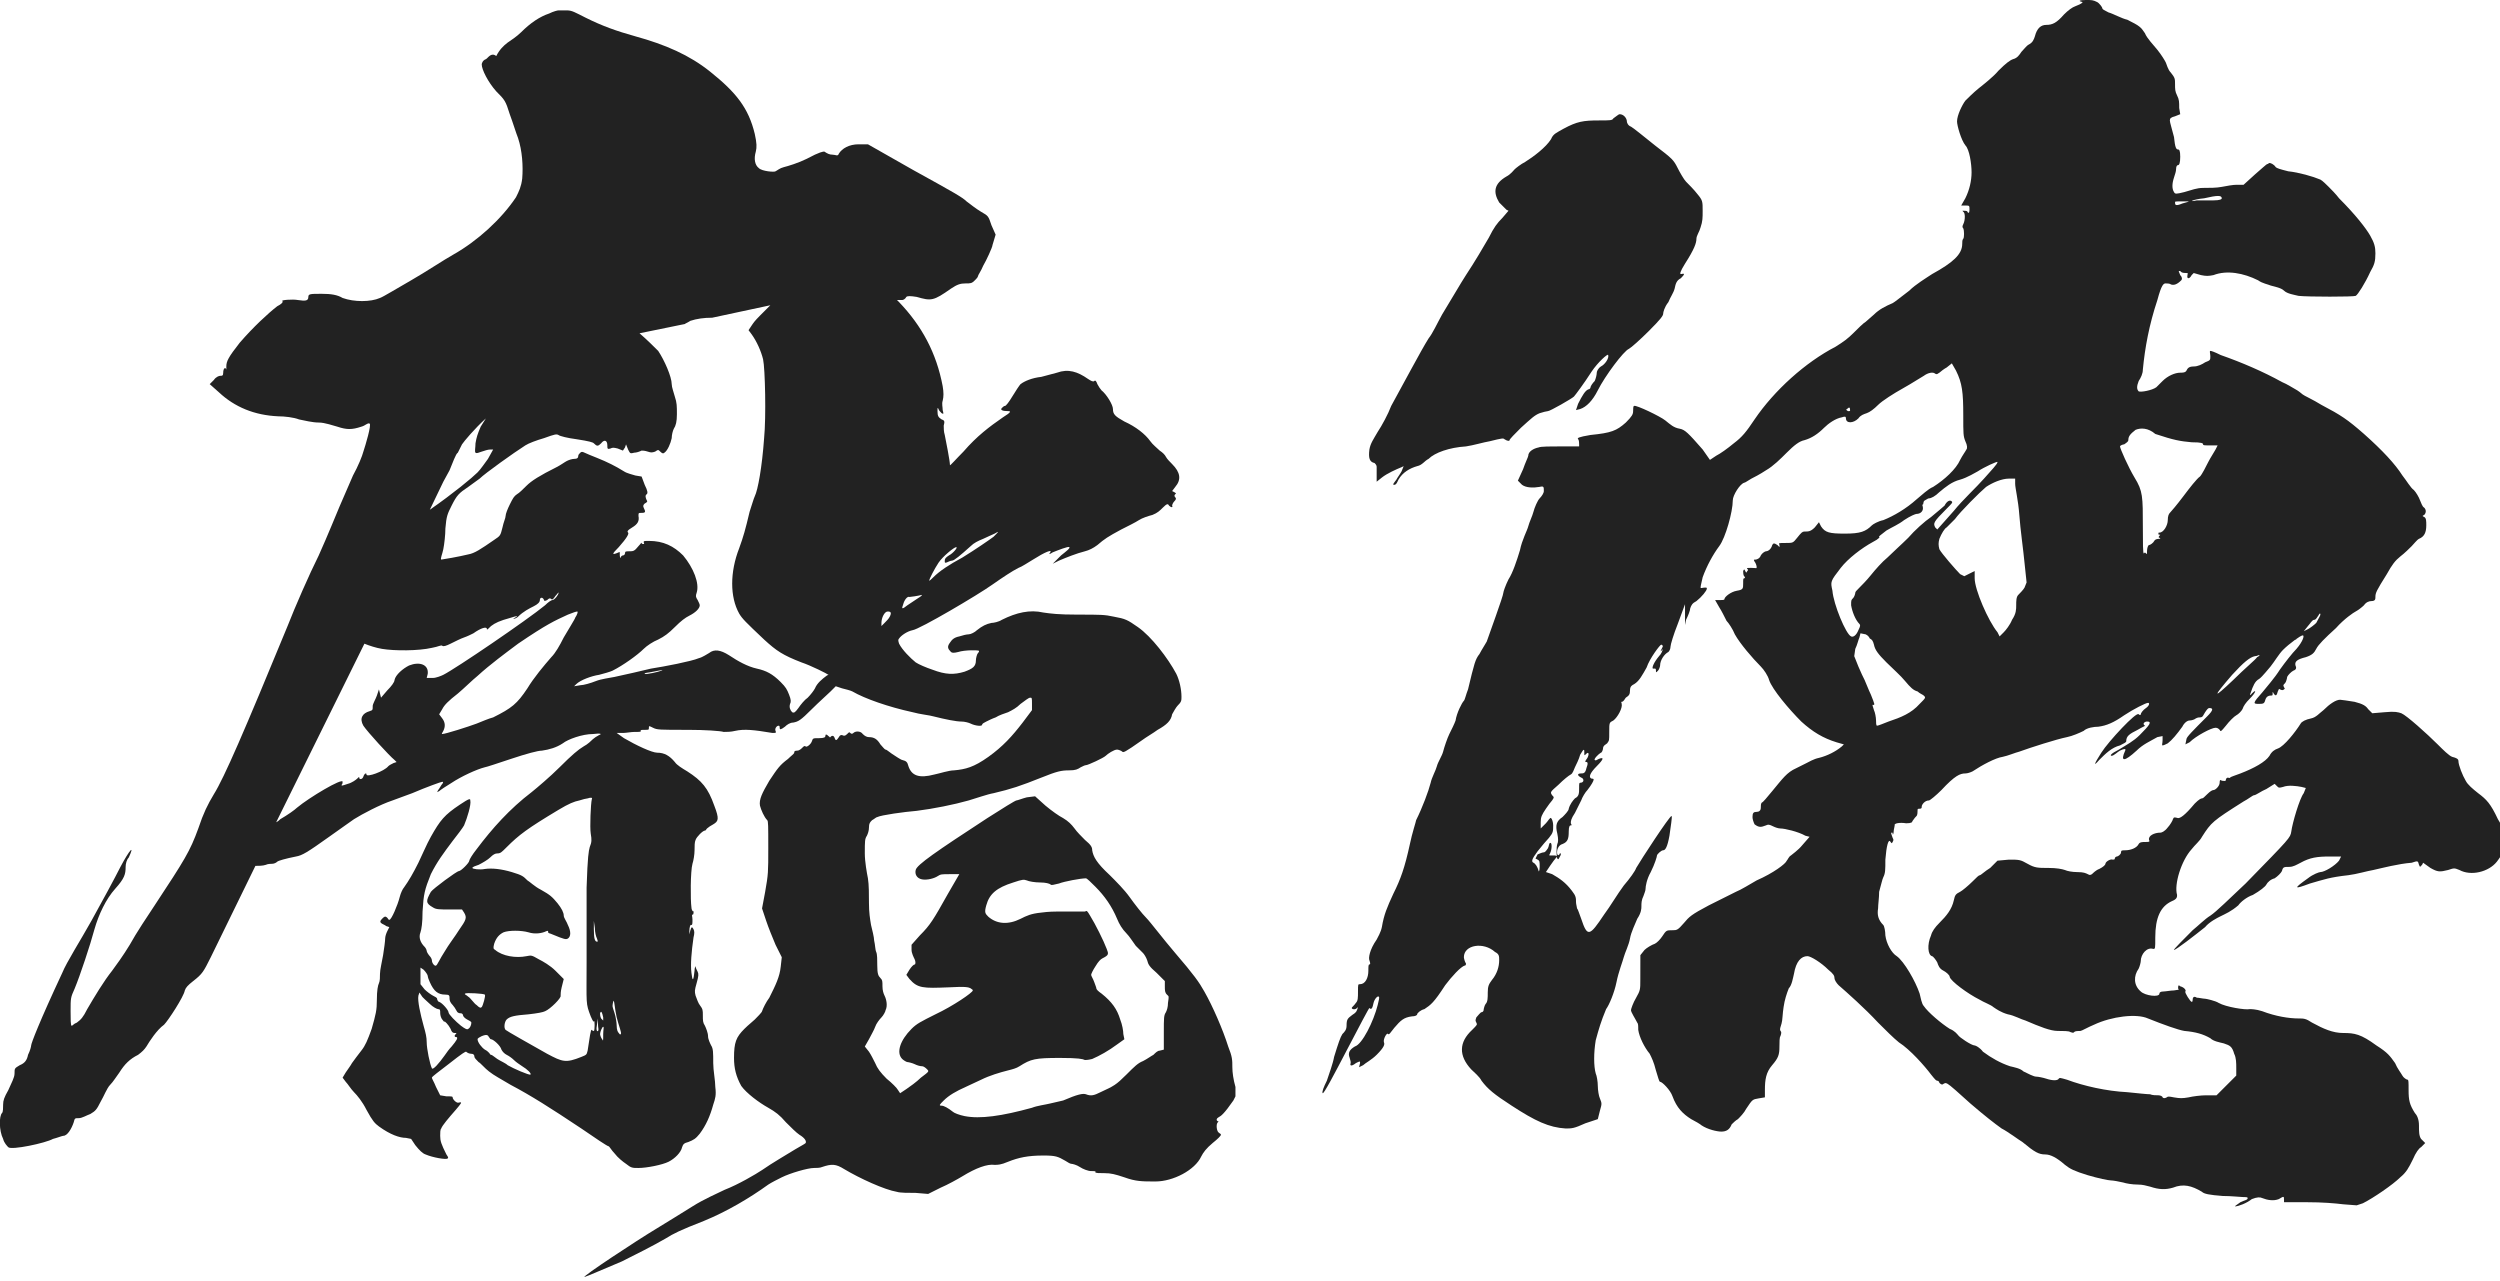 <?xml version="1.0" encoding="utf-8"?>
<!-- Generator: Adobe Illustrator 24.3.0, SVG Export Plug-In . SVG Version: 6.00 Build 0)  -->
<svg version="1.1" id="レイヤー_3" xmlns="http://www.w3.org/2000/svg" xmlns:xlink="http://www.w3.org/1999/xlink" x="0px"
	 y="0px" viewBox="0 0 240.8 123.4" style="enable-background:new 0 0 240.8 123.4;" xml:space="preserve">
<style type="text/css">
	.st0{fill:#222222;}
</style>
<g>
	<path class="st0" d="M99.8,53.6l0.4-0.3c0.4-0.3,0.6-0.5,0.5-0.5c-0.1,0-0.3,0.2-0.5,0.4L99.8,53.6z"/>
	<path class="st0" d="M119,104.7c-0.2-0.7-0.3-1.4-0.3-1.9c0-0.7,0-1-0.4-2c-0.5-1.6-1.5-3.9-2.3-5.3c-0.5-0.9-1-1.6-2.8-3.7
		c-1.2-1.4-2.4-3-2.8-3.4c-0.4-0.4-1.1-1.3-1.6-2c-0.5-0.7-1.3-1.5-1.9-2.1c-1.3-1.2-1.6-1.8-1.7-2.4c0-0.3-0.1-0.5-0.7-1
		c-0.3-0.3-0.8-0.8-1-1.1c-0.3-0.4-0.6-0.7-1.1-1c-0.4-0.2-1.1-0.7-1.7-1.2l-1-0.9l-0.8,0.1c-0.4,0.1-0.9,0.3-1,0.3
		c-0.1,0-1.4,0.8-2.8,1.7c-4.9,3.2-6.8,4.5-6.9,5c-0.1,0.4,0.1,0.8,0.6,0.9c0.5,0.1,1.2-0.1,1.5-0.3c0.3-0.2,0.4-0.2,1.2-0.2h0.9
		l-1.1,1.9c-1.4,2.5-1.7,3-2.7,4l-0.8,0.9v0.5c0,0.3,0.2,0.7,0.3,0.9s0.1,0.5,0,0.5s-0.3,0.2-0.5,0.5l-0.3,0.5l0.3,0.4
		c0.8,0.9,1.3,0.9,3.8,0.8c1.7-0.1,1.9,0,2.1,0.1c0.1,0.1,0.2,0.1,0.2,0.2c0,0.2-1.9,1.5-3.6,2.3c-1.4,0.7-1.8,0.9-2.3,1.4
		c-1.1,1.1-1.5,2.3-0.9,2.9c0.1,0.1,0.4,0.3,0.5,0.3c0.1,0,0.5,0.1,0.7,0.2c0.2,0.1,0.5,0.2,0.7,0.2c0.2,0,0.4,0.2,0.5,0.3
		c0.2,0.2,0.2,0.2-0.6,0.8c-0.4,0.4-1.1,0.9-1.4,1.1l-0.6,0.4l-0.2-0.3c-0.1-0.2-0.6-0.7-1.1-1.1c-0.6-0.6-0.9-1-1.1-1.5
		c-0.2-0.4-0.4-0.8-0.6-1.1l-0.4-0.5l0.4-0.7c0.2-0.4,0.5-0.9,0.6-1.2c0.1-0.3,0.4-0.7,0.6-0.9c0.2-0.2,0.4-0.6,0.4-0.7
		c0.2-0.4,0.1-1-0.1-1.4c-0.1-0.2-0.2-0.5-0.2-0.9c0-0.5,0-0.6-0.2-0.8c-0.2-0.2-0.3-0.4-0.3-1.2c0-0.5,0-1.1-0.1-1.3
		c-0.1-0.2-0.1-0.7-0.2-1.1c0-0.3-0.2-1.1-0.3-1.5c-0.1-0.6-0.2-1.2-0.2-2.1c0-0.8,0-1.8-0.1-2.4c-0.1-0.5-0.3-1.6-0.3-2.4
		c0-1.2,0-1.4,0.2-1.7c0.1-0.2,0.2-0.5,0.2-0.8c0-0.4,0.1-0.5,0.3-0.7c0.2-0.1,0.4-0.3,0.5-0.3c0.4-0.2,2.6-0.5,3.8-0.6
		c1.6-0.2,3.6-0.6,5-1c0.7-0.2,1.8-0.6,2.4-0.7c1.7-0.4,2.6-0.7,4.6-1.5c1.5-0.6,1.9-0.7,2.7-0.7c0.6,0,0.8-0.1,1.1-0.3
		c0.2-0.1,0.4-0.2,0.5-0.2c0.2,0,1.7-0.7,1.9-0.9c0.2-0.2,0.8-0.6,1.1-0.6c0.1,0,0.4,0.1,0.5,0.2c0.1,0.1,0.2,0.1,1.9-1.1
		c0.4-0.3,1.1-0.7,1.5-1c0.9-0.5,1.3-0.9,1.4-1.5c0.1-0.2,0.4-0.7,0.5-0.8c0.4-0.4,0.4-0.5,0.4-0.9c0-0.7-0.2-1.6-0.5-2.2
		c-0.8-1.5-2.4-3.6-3.7-4.5c-1-0.7-1.2-0.8-2.3-1c-0.9-0.2-1.3-0.2-3.5-0.2c-1.9,0-2.6-0.1-3.3-0.2c-1.3-0.3-2.6,0-4,0.7
		c-0.3,0.2-0.8,0.3-1,0.3c-0.5,0.1-0.9,0.3-1.4,0.7c-0.2,0.2-0.6,0.4-0.8,0.4c-0.2,0-0.6,0.1-0.9,0.2c-0.5,0.1-0.7,0.3-0.9,0.6
		c-0.3,0.4-0.2,0.6,0.1,0.9c0.1,0.1,0.3,0.1,0.7,0c0.6-0.2,2-0.2,2-0.1c0,0.1,0,0.1-0.1,0.2c-0.1,0.1-0.2,0.5-0.2,0.7
		c0,0.6-0.3,0.8-1.1,1.1c-1,0.3-1.8,0.3-3.1-0.2c-0.6-0.2-1.3-0.5-1.6-0.7c-0.5-0.4-1.3-1.2-1.6-1.8c-0.1-0.3-0.1-0.4,0-0.5
		c0.2-0.3,0.8-0.7,1.3-0.8c0.7-0.1,6.3-3.4,7.7-4.4c1-0.7,1.9-1.3,2.5-1.6c0.3-0.1,0.9-0.5,1.4-0.8c1.1-0.7,2-1.1,1.6-0.6
		c-0.1,0.1,0,0.1,0.3-0.1c0.5-0.2,1.5-0.6,1.6-0.5s-0.3,0.4-0.8,0.8l-0.8,0.8l0.6-0.3c0.7-0.3,1.7-0.7,2.5-0.9
		c0.4-0.1,0.8-0.3,1.2-0.6c0.7-0.6,1-0.8,2.3-1.5c0.6-0.3,1.4-0.7,1.7-0.9c0.3-0.2,0.9-0.4,1.3-0.5c0.5-0.2,0.7-0.4,1-0.7
		c0.4-0.4,0.5-0.4,0.6-0.2c0.2,0.2,0.4,0.2,0.3,0c0-0.1,0.1-0.3,0.2-0.4c0.2-0.2,0.2-0.3,0.1-0.4c-0.1-0.1-0.1-0.2,0-0.3
		c0.1,0,0.1-0.1-0.1-0.2l-0.2-0.1l0.3-0.4c0.6-0.7,0.5-1.4-0.3-2.2c-0.2-0.2-0.5-0.5-0.6-0.7c-0.1-0.2-0.3-0.4-0.6-0.6
		c-0.2-0.2-0.7-0.6-0.9-0.9c-0.5-0.7-1.4-1.4-2.5-1.9c-0.9-0.5-1.1-0.7-1.1-1.2c0-0.4-0.6-1.4-1.1-1.8c-0.1-0.1-0.3-0.4-0.4-0.6
		c-0.1-0.3-0.2-0.4-0.3-0.3c-0.1,0.1-0.3,0-0.6-0.2c-1-0.7-1.9-1-3-0.6c-0.4,0.1-1.1,0.3-1.5,0.4c-0.9,0.1-1.6,0.4-2,0.7
		c-0.1,0.1-0.5,0.7-0.8,1.2c-0.3,0.5-0.6,0.9-0.7,0.9c-0.1,0-0.2,0.1-0.3,0.2c-0.2,0.2,0.1,0.3,0.6,0.3c0.3,0,0.3,0.1-0.5,0.6
		c-1.3,0.9-2.5,1.8-3.8,3.3c-0.7,0.7-1.3,1.4-1.3,1.3c0-0.4-0.4-2.4-0.5-2.9c-0.1-0.3-0.1-0.7-0.1-0.9c0.1-0.4,0.1-0.5-0.2-0.6
		c-0.3-0.2-0.4-0.3-0.4-0.8c0-0.3,0-0.4,0.1-0.2c0,0.1,0.2,0.3,0.3,0.4c0.2,0.1,0.2,0.1,0.1-0.3c0-0.3-0.1-0.6,0-0.9
		c0.1-0.4,0.1-0.8,0-1.4c-0.6-3.2-2-5.8-4.2-8.1c-0.1-0.1-0.1-0.1-0.2-0.2c0.3,0,0.5,0,0.5,0c0.1,0,0.3-0.1,0.4-0.3
		c0.1-0.1,0.4-0.1,1,0c1.4,0.4,1.6,0.4,3.3-0.8c0.6-0.4,0.9-0.5,1.4-0.5c0.5,0,0.6,0,0.9-0.3c0.1-0.1,0.3-0.3,0.3-0.4
		c0-0.1,0.3-0.5,0.5-1c0.3-0.5,0.9-1.8,0.9-2l0.3-1l-0.4-0.9c-0.3-0.9-0.3-0.9-1-1.3c-0.5-0.3-1-0.7-1.4-1c-0.4-0.4-1.3-0.9-5.1-3
		l-4.4-2.5h-0.9c-0.9,0-1.6,0.4-1.9,0.9c-0.1,0.3-0.3,0.1-0.6,0.1c-0.3,0-0.5-0.1-0.8-0.3c-0.1,0-0.4,0-1.7,0.7
		c-0.8,0.4-1.8,0.7-2.2,0.8c-0.4,0.1-0.6,0.3-0.8,0.4c-0.1,0.1-1.3,0-1.6-0.3c-0.4-0.3-0.5-0.9-0.3-1.6c0.1-0.4,0.1-0.8-0.1-1.7
		c-0.6-2.5-1.8-4-4.3-6c-2-1.6-4.3-2.6-7.2-3.4c-1.8-0.5-3.2-1-4.8-1.8c-1-0.5-1.3-0.7-1.8-0.7h-0.8c-0.1,0-0.5,0.1-0.9,0.3
		c-0.9,0.3-1.8,0.9-2.7,1.8c-0.4,0.4-1,0.8-1.3,1c-0.4,0.3-0.8,0.7-1.1,1.3C47.3,5,47,5.6,46.8,5.7c-0.3,0.1-0.4,0.4-0.4,0.5
		c0,0.5,0.6,1.7,1.4,2.6c0.8,0.8,0.9,0.9,1.3,2.2c0.3,0.8,0.6,1.8,0.8,2.3c0.4,1.2,0.5,2.7,0.4,3.9c-0.1,0.8-0.3,1.2-0.6,1.8
		c-1.4,2.1-3.7,4.2-6,5.5c-0.9,0.5-2.7,1.7-4.1,2.5c-1.4,0.8-2.7,1.6-3,1.7c-0.9,0.4-2.5,0.4-3.6,0c-0.5-0.3-1.1-0.4-2-0.4
		c-1.1,0-1.3,0-1.3,0.3c0,0.4-0.3,0.4-1,0.3c-0.5-0.1-1.7,0-1.5,0.1c0.1,0.1-0.1,0.3-0.5,0.5c-0.9,0.7-2.3,2-3.6,3.5
		c-1.1,1.4-1.3,1.8-1.3,2.3v0.3c-0.1-0.3-0.3-0.1-0.3,0.3c0,0.3-0.1,0.3-0.3,0.3c-0.1,0-0.4,0.1-0.6,0.4l-0.4,0.4l0.9,0.8
		c1.5,1.4,3.4,2.2,5.7,2.3c0.6,0,1.5,0.1,2,0.3c0.5,0.1,1.3,0.3,1.9,0.3c0.6,0,1.4,0.3,1.8,0.4c0.9,0.3,1.4,0.3,2.3,0
		c0.4-0.1,0.6-0.4,0.8-0.3s-0.4,2.1-0.6,2.7c-0.1,0.4-0.5,1.4-1,2.3c-0.4,0.9-1,2.3-1.3,3c-0.3,0.7-1.1,2.7-2,4.7
		c-0.9,1.8-2.3,5-3,6.8c-4.2,10.2-6.1,14.6-7.1,16.2c-0.6,1-1,1.8-1.5,3.3c-0.8,2.2-1.3,3-4.2,7.4c-0.6,0.9-1.8,2.7-2.4,3.8
		c-0.6,1-1.4,2.1-1.7,2.5C10,94.5,9.1,96,8.4,97.2c-0.4,0.8-0.6,1-1,1.3c-0.3,0.1-0.4,0.3-0.5,0.3c-0.1,0-0.1-0.7-0.1-1.4
		c0-1.3,0-1.3,0.4-2.2C7.7,94,8.7,91,9.1,89.5c0.4-1.4,1.1-2.9,2-3.9c0.9-1,1-1.4,1-2.1c0-0.3,0.1-0.7,0.3-0.9
		c0.6-1.3,0.1-0.8-0.8,0.9c-0.5,1-1.8,3.4-2.8,5.2c-1,1.8-2.4,4-2.8,5c-2.2,4.7-3,6.8-3,7c0,0.1-0.1,0.5-0.3,0.9
		c-0.1,0.5-0.3,0.8-0.8,1c-0.5,0.3-0.5,0.3-0.5,0.8c0,0.4-0.3,0.9-0.6,1.6c-0.4,0.7-0.5,1-0.5,1.4c0,0.3,0,0.7-0.1,0.8
		c-0.3,0.3-0.3,1.7,0.1,2.5c0.1,0.4,0.4,0.7,0.5,0.8c0.3,0.3,3.6-0.4,4.3-0.8c0.4-0.1,0.9-0.3,1-0.3c0.4,0,0.8-0.7,1-1.3
		c0.1-0.4,0.1-0.4,0.5-0.4c0.3,0,0.8-0.3,1.1-0.4c0.5-0.3,0.6-0.4,1-1.2c0.3-0.5,0.6-1.3,0.9-1.6c0.3-0.3,0.6-0.8,0.9-1.2
		c0.5-0.8,1-1.3,1.8-1.7c0.4-0.3,0.6-0.5,0.8-0.8c0.3-0.5,1-1.6,1.7-2.1c0.4-0.4,1.9-2.7,2-3.3c0.1-0.3,0.3-0.5,0.8-0.9
		c0.9-0.7,1-0.9,1.7-2.3l4.3-8.8c0.3,0,0.7,0,1-0.1c0.2-0.1,0.5-0.1,0.6-0.1c0.2,0,0.4-0.1,0.5-0.2c0.1-0.1,0.8-0.3,1.8-0.5
		c0.6-0.1,1.1-0.4,3.2-1.9c1-0.7,2.1-1.5,2.4-1.7c0.8-0.5,2.5-1.4,3.7-1.8c0.5-0.2,1.4-0.5,1.9-0.7c1.4-0.6,2.8-1.1,2.9-1.1
		c0.1,0,0.1,0.1,0,0.2c-0.1,0.1-0.3,0.5-0.4,0.6l-0.1,0.2l0.2-0.1c0.1-0.1,0.7-0.5,1.2-0.8c0.9-0.6,2.4-1.3,3.2-1.5
		c0.1,0,1.3-0.4,2.5-0.8c1.5-0.5,2.6-0.8,3-0.8c0.7-0.1,1.4-0.3,2-0.7c0.5-0.4,1.9-0.9,2.9-0.9c0.8-0.1,0.9,0,0.6,0.1
		c-0.2,0.1-0.5,0.3-0.6,0.4c-0.1,0.1-0.5,0.5-0.9,0.7c-0.5,0.3-1.1,0.8-2.3,2c-0.9,0.9-2.2,2-2.7,2.4c-2.1,1.6-3.8,3.5-5.3,5.5
		c-0.4,0.5-0.7,1-0.7,1.1c0,0.2-0.8,1-1,1s-2.5,1.7-2.7,2C41,86.8,41,87,41.7,87.4c0.3,0.2,0.6,0.2,1.6,0.2h1.2l0.2,0.3
		c0.3,0.5,0.2,0.7-0.5,1.7c-0.3,0.5-1,1.4-1.4,2.1c-0.4,0.6-0.7,1.3-0.8,1.3c-0.1,0.1-0.4-0.2-0.4-0.5c0-0.1-0.1-0.3-0.2-0.4
		c-0.1-0.1-0.3-0.4-0.3-0.5c0-0.1-0.1-0.3-0.2-0.4c-0.4-0.4-0.6-0.9-0.4-1.4c0.1-0.3,0.2-0.9,0.2-2c0.1-1.7,0.2-2.1,0.8-3.6
		c0.6-1.2,1.2-2,2.1-3.2c0.4-0.5,1-1.3,1.1-1.5c0.3-0.7,0.7-2,0.6-2.4c0-0.2-0.1-0.2-1,0.4c-1.5,1-1.9,1.5-2.8,3.1
		c-0.4,0.7-0.9,1.9-1.2,2.5c-0.5,1-0.9,1.7-1.4,2.4c-0.1,0.1-0.3,0.5-0.4,0.9c-0.2,0.8-0.8,2.2-1,2.2c-0.1,0-0.1-0.1-0.2-0.2
		c-0.2-0.2-0.3-0.1-0.5,0.1s-0.2,0.3-0.1,0.4c0.1,0.1,0.4,0.2,0.5,0.3l0.3,0.1l-0.2,0.4c-0.1,0.2-0.2,0.5-0.2,0.7S37,91.4,36.9,92
		c-0.1,0.6-0.3,1.4-0.3,1.8c0,0.3,0,0.7-0.1,0.9c-0.1,0.2-0.2,0.7-0.2,1.6c0,1-0.1,1.4-0.5,2.8c-0.4,1.1-0.6,1.6-1,2.1
		c-0.3,0.4-0.7,0.9-0.9,1.2c-0.1,0.2-0.4,0.6-0.6,0.9l-0.3,0.5l0.3,0.4c0.2,0.2,0.5,0.7,0.8,1c0.3,0.3,0.8,0.9,1.2,1.7
		c0.6,1.1,0.8,1.3,1.2,1.6c1.1,0.8,2,1.1,2.6,1.1l0.5,0.1l0.4,0.6c0.4,0.5,0.7,0.8,1,0.9c0.7,0.3,1.9,0.5,2.1,0.4
		c0.1-0.1,0.1-0.1-0.1-0.4c-0.5-1-0.6-1.3-0.6-1.8c0-0.3,0-0.6,0.1-0.7c0.1-0.3,0.7-1,1.4-1.8c0.5-0.6,0.7-0.8,0.3-0.7
		c-0.2,0.1-0.6-0.3-0.6-0.5c0-0.1-0.1-0.1-0.6-0.1l-0.6-0.1l-0.4-0.8c-0.2-0.5-0.4-0.8-0.4-0.9c0-0.1,0.7-0.6,1.6-1.3
		c1.4-1.1,1.6-1.2,1.7-1.2c0.1,0.1,0.3,0.2,0.5,0.2c0.2,0,0.3,0.1,0.3,0.3c0,0.1,0.2,0.3,0.4,0.5c0.2,0.1,0.6,0.6,1,0.9
		c0.5,0.4,1.1,0.7,2.1,1.3c1.9,1,3.8,2.2,6.8,4.2c1.3,0.9,2.5,1.7,2.6,1.7c0.1,0,0.3,0.4,0.6,0.7c0.3,0.4,0.8,0.8,1.1,1
		c0.5,0.4,0.6,0.4,1.2,0.4c0.8,0,2.3-0.3,2.9-0.6c0.6-0.3,1.2-0.9,1.3-1.4c0.1-0.3,0.2-0.4,0.6-0.5c0.5-0.2,0.7-0.3,1.1-0.8
		c0.6-0.8,1-1.7,1.3-2.8c0.2-0.6,0.3-0.9,0.2-1.7c0-0.6-0.2-1.6-0.2-2.3c0-1,0-1.4-0.2-1.7c-0.1-0.2-0.3-0.6-0.3-0.9
		c0-0.3-0.2-0.8-0.3-1c-0.2-0.3-0.2-0.5-0.2-1s0-0.6-0.3-1c-0.1-0.1-0.3-0.6-0.4-0.9c-0.1-0.4-0.1-0.5,0.1-1.2
		c0.2-0.7,0.2-0.9,0.1-1.1c-0.1-0.2-0.2-0.4-0.2-0.5c0-0.1-0.1,0.1-0.1,0.4c-0.1,1-0.2,1.1-0.3,0.2c-0.1-0.8,0-2,0.2-3.4
		c0.1-0.4,0.1-0.6,0-0.8c-0.1-0.2-0.2-0.3-0.3,0.1l-0.1,0.4v-0.3c0-0.4,0.1-0.7,0.2-0.6c0.1,0,0.1-0.2,0.1-0.5c0-0.3-0.1-0.5,0-0.5
		c0.1,0,0.1-0.1,0.1-0.2c0-0.1,0.1-0.1,0-0.1c-0.1,0-0.2-0.2-0.2-0.4c-0.1-0.7-0.1-3.5,0.1-4.2c0.1-0.3,0.2-0.9,0.2-1.3s0-0.8,0.1-1
		c0.1-0.3,0.7-0.9,0.9-0.9c0.1,0,0.1-0.1,0.2-0.2c0.1-0.1,0.4-0.3,0.6-0.4c0.5-0.3,0.6-0.5,0.1-1.8c-0.6-1.7-1.2-2.4-2.6-3.3
		c-0.5-0.3-1-0.6-1.2-0.9c-0.5-0.6-1-0.9-1.7-0.9c-0.5,0-2-0.7-3.2-1.4l-0.7-0.5h0.6c0.3,0,0.8-0.1,1.1-0.1c0.5,0,0.7,0,0.6-0.1
		c0-0.1,0.1-0.1,0.4-0.1c0.4,0,0.4,0,0.4-0.2c0-0.2,0-0.2,0.4,0c0.4,0.2,0.6,0.2,3.4,0.2c1.6,0,3.1,0.1,3.4,0.2c0.3,0,0.7,0,1.1-0.1
		c0.9-0.2,1.8-0.1,3.6,0.2c0.3,0,0.4,0,0.3-0.2c-0.1-0.2,0.1-0.5,0.3-0.5c0.1,0,0.1,0.1,0.1,0.2c0,0.2,0.1,0.2,0.5-0.1
		c0.2-0.2,0.5-0.4,0.8-0.4c0.5-0.1,0.7-0.2,1.8-1.3c0.7-0.7,1.5-1.4,1.8-1.7l0.5-0.5l0.6,0.2c0.4,0.1,0.8,0.2,1,0.3
		c1.2,0.7,3.5,1.5,5.8,2c0.7,0.2,1.7,0.3,2,0.4c1.2,0.3,2.2,0.5,2.7,0.5c0.3,0,0.7,0.1,0.9,0.2c0.4,0.2,1.1,0.3,1.1,0.1
		c0-0.1,0.2-0.2,0.4-0.3c0.2-0.1,0.6-0.3,0.9-0.4c0.3-0.2,0.9-0.4,1.2-0.5c0.4-0.2,0.8-0.4,1.2-0.8c0.4-0.3,0.8-0.6,0.9-0.6
		c0.2,0,0.2,0,0.2,0.6v0.6l-0.9,1.2c-1,1.3-1.9,2.3-3.3,3.3c-1.4,1-2.2,1.2-3.3,1.3c-0.5,0-1.4,0.3-1.9,0.4
		c-1.5,0.4-2.2,0.1-2.5-0.8c-0.1-0.4-0.2-0.5-0.6-0.6c-0.1,0-0.7-0.4-1-0.6s-0.5-0.4-0.6-0.4c-0.1,0-0.3-0.3-0.5-0.5
		c-0.3-0.5-0.6-0.7-1.1-0.7c-0.2,0-0.4-0.1-0.6-0.3c-0.2-0.3-0.7-0.3-0.9-0.1c-0.1,0.1-0.2,0.1-0.3,0c-0.1-0.1-0.1-0.1-0.3,0.1
		c-0.2,0.2-0.3,0.2-0.5,0.1c-0.1,0-0.2,0-0.3,0.2c-0.2,0.3-0.3,0.4-0.4,0.1c-0.1-0.3-0.3-0.3-0.5,0C80,71,79.9,71,79.8,70.9
		c-0.2-0.2-0.3-0.2-0.3,0c0,0.1-0.1,0.2-0.6,0.2c-0.6,0-0.6,0-0.7,0.3c-0.1,0.3-0.5,0.6-0.6,0.5c-0.1-0.1-0.2,0-0.3,0.1
		c-0.1,0.1-0.3,0.3-0.5,0.3c-0.3,0-0.3,0.1-0.3,0.2s-0.3,0.3-0.6,0.6c-0.8,0.6-1,0.9-1.8,2.1c-0.7,1.2-1,1.8-0.9,2.4
		c0.1,0.4,0.4,1.1,0.7,1.4c0.1,0.1,0.1,0.5,0.1,2.7c0,2.3,0,2.5-0.3,4.2l-0.3,1.6l0.4,1.2c0.2,0.6,0.6,1.6,0.9,2.3l0.6,1.2l-0.1,0.9
		c-0.1,1-0.5,1.8-1.1,3c-0.3,0.4-0.6,1-0.7,1.3c0,0.1-0.5,0.6-0.7,0.8c-0.2,0.2-0.6,0.5-1,0.9c-0.8,0.8-1,1.3-1,2.8
		c0,1,0.2,1.8,0.7,2.7c0.5,0.7,1.7,1.6,2.6,2.1c0.7,0.4,1.1,0.7,1.7,1.4c0.5,0.5,1,1,1.3,1.2c0.5,0.3,0.7,0.6,0.6,0.8
		c-0.1,0.1-0.5,0.3-1,0.6c-0.8,0.5-2.2,1.3-3.2,2c-0.6,0.4-2.3,1.4-3.6,1.9c-0.6,0.3-2,0.9-3.1,1.6c-1.1,0.7-2.6,1.6-3.4,2.1
		c-2,1.2-7.3,4.7-7,4.7c0.1,0,2.4-1,3.6-1.5c1.2-0.6,3-1.5,4.2-2.2c0.8-0.5,1.4-0.8,3.7-1.7c2.2-0.9,4.4-2.2,6.2-3.5
		c0.3-0.2,0.9-0.5,1.3-0.7c0.8-0.4,2.5-0.9,3.1-0.9c0.2,0,0.6,0,0.8-0.1c0.9-0.3,1.3-0.3,2.1,0.2c1.5,0.9,3.9,2,5.1,2.2
		c0.3,0.1,1.1,0.1,1.8,0.1l1.2,0.1l1.2-0.6c0.7-0.3,1.6-0.8,2.1-1.1c1.3-0.8,2.4-1.2,3.1-1.1c0.3,0,0.6,0,1.3-0.3
		c1-0.4,1.9-0.6,3.4-0.6c1.2,0,1.4,0.1,2.1,0.5c0.3,0.2,0.5,0.3,0.6,0.3c0.1,0,0.5,0.1,0.8,0.3c0.3,0.2,0.8,0.4,1.1,0.4
		s0.5,0,0.4,0.1c0,0.1,0.4,0.1,0.9,0.1c0.6,0,1,0.1,1.9,0.4c1.1,0.4,1.7,0.4,3,0.4c1.7,0,3.8-1.1,4.4-2.4c0.2-0.4,0.5-0.8,1.1-1.3
		c0.5-0.4,0.8-0.7,0.8-0.8c0-0.1-0.1-0.1-0.2-0.2c-0.2-0.1-0.3-0.8-0.1-1c0.1-0.1,0.1-0.1,0-0.1c-0.2-0.1-0.1-0.3,0.1-0.4
		c0.2-0.1,0.5-0.3,1.4-1.6l0.2-0.4L119,104.7z M90.4,54.2c0.4-0.6,1.5-1.5,1.7-1.5c0.2,0-0.3,0.6-0.7,0.8C91.1,53.7,91,53.8,91,54
		s0,0.2,0.1,0.2c0.1,0,0.4-0.2,0.6-0.2c0.2,0,0.8-0.5,1.8-1.4c0.3-0.3,0.7-0.5,1.2-0.7c0.4-0.2,0.9-0.4,1.1-0.5
		c0.5-0.3,0.4-0.2-0.1,0.3c-0.4,0.3-1.7,1.2-3,2c-1.3,0.7-2.2,1.3-2.8,1.9c-0.2,0.2-0.4,0.4-0.4,0.3C89.5,55.8,90,54.8,90.4,54.2z
		 M87,58.2c0.1-0.4,0.4-0.8,0.6-0.7c0.1,0,0.8-0.1,1.2-0.2c0,0.1-0.2,0.2-0.5,0.4l-0.9,0.6C86.9,58.7,86.8,58.7,87,58.2z M43.3,45.3
		c0.3-0.7,0.6-1.6,0.8-1.7l0.4-0.8c0.2-0.3,1.2-1.5,2.3-2.5l0,0l-0.5,0.8c-0.3,0.7-0.4,1-0.5,1.6c0,0.4-0.1,0.8,0,0.9
		c0.1,0.1,0.3,0,0.6-0.1c0.3-0.1,0.6-0.2,0.8-0.2h0.3L47,44.2c-0.3,0.4-0.7,1-1,1.3c-0.5,0.5-2.3,2-4.6,3.6l1.3-2.7L43.3,45.3z
		 M41.1,65.3l0.1-0.4c0.1-0.9-0.8-1.2-1.8-0.8c-0.6,0.3-1.3,0.9-1.4,1.4c0,0.2-0.3,0.6-0.7,1l-0.6,0.7l-0.2-0.8l-0.2,0.6
		c-0.1,0.3-0.4,0.8-0.4,1c0,0.4,0,0.4-0.3,0.5c-0.7,0.2-1,0.7-0.6,1.4c0.4,0.6,2.5,2.9,3,3.3l0.2,0.2l-0.3,0.1
		c-0.2,0.1-0.4,0.2-0.5,0.3c-0.4,0.5-2.1,1.1-2.1,0.8c0-0.2-0.2-0.1-0.3,0.2c-0.1,0.3-0.4,0.3-0.4,0.1c0-0.1,0-0.1-0.2,0.1
		c-0.1,0.1-0.5,0.4-0.9,0.5c-0.6,0.2-0.6,0.2-0.6,0.1c0.1-0.1,0.1-0.2,0.1-0.3c0-0.4-3.2,1.5-4.4,2.5c-0.2,0.2-0.9,0.7-1.6,1.1
		c-0.1,0.1-0.2,0.2-0.4,0.3L35.1,62c0.5,0.2,1.1,0.4,1.7,0.5c1.2,0.2,3.5,0.2,4.8-0.1c0.6-0.1,0.9-0.3,1-0.2c0.1,0.1,0.4,0,0.8-0.2
		c0.4-0.2,1-0.5,1.3-0.6c0.3-0.1,0.7-0.3,0.9-0.4c0.7-0.5,1.3-0.7,1.3-0.4c0,0.1,0.1,0,0.4-0.3c0.4-0.3,0.8-0.5,1.9-0.8
		c0.6-0.2,0.8-0.2,0.4,0c-0.2,0.1-0.2,0.1-0.1,0.1c0.1,0,0.3-0.1,0.4-0.2c0.5-0.5,1.1-0.8,1.5-1S52,58,52,57.8c0-0.3,0.3-0.3,0.4,0
		c0,0.1,0.1,0.1,0.3,0c0.2-0.2,0.3-0.2,0.4-0.1c0.1,0.1,0.2,0,0.4-0.3c0.2-0.2,0.3-0.4,0.3-0.3c0,0.2-0.4,0.7-0.6,0.7
		c-0.1,0-0.4,0.2-0.7,0.5c-1.7,1.4-8.6,6.1-9.8,6.7c-0.2,0.1-0.7,0.3-1,0.3H41.1z M53.1,63.3c-0.7,0.8-1.7,2-2.3,3
		c-1,1.5-1.5,1.9-3.3,2.8c-0.4,0.1-1.1,0.4-1.6,0.6c-0.8,0.3-3,1-3.3,1c-0.1,0,0-0.1,0.1-0.3c0.2-0.4,0.2-0.8-0.1-1.2l-0.3-0.4
		l0.3-0.5c0.2-0.4,0.6-0.8,1.5-1.5c0.6-0.5,1.4-1.3,1.9-1.7c1.2-1.1,2.7-2.2,3.9-3.1c2.8-1.9,3.5-2.2,4.8-2.8
		c0.5-0.2,0.8-0.3,0.9-0.3c0.1,0,0,0.3-0.2,0.6c0,0.1-0.7,1.2-1.1,1.9C53.9,62.2,53.5,62.9,53.1,63.3z M58.1,98v0.3l-0.2-0.2
		c-0.1-0.2-0.1-0.4-0.1-0.5C57.9,97.3,58,97.5,58.1,98z M43.5,100.8c-0.2,0.2-0.5,0.6-0.7,0.9c-0.5,0.7-1.1,1.4-1.2,1.2
		c-0.2-0.4-0.5-1.9-0.5-2.5c0-0.5-0.1-0.9-0.3-1.6c-0.3-1.1-0.6-2.4-0.5-2.9l0.1-0.3l0.2,0.3c0.1,0.2,0.5,0.5,0.8,0.8
		c0.3,0.3,0.7,0.5,0.8,0.5c0.2,0,0.2,0.1,0.2,0.4c0,0.2,0.1,0.5,0.2,0.6c0.1,0.1,0.2,0.3,0.2,0.2s0.4,0.3,0.6,0.7
		c0.1,0.3,0.2,0.4,0.4,0.4c0.2,0,0.2,0,0.1,0.1c-0.2,0.2-0.1,0.3,0.1,0.3C44.1,100,44,100.2,43.5,100.8z M45.1,99.1
		c-0.1,0.1-0.3,0-0.7-0.3c-0.5-0.4-1.2-1.1-1.2-1.3c0-0.2-0.6-0.9-0.9-1c-0.1,0-0.2-0.2-0.2-0.3c0-0.1-0.2-0.2-0.4-0.3
		c-0.2-0.1-0.6-0.4-0.8-0.6l-0.4-0.5v-1.6l0.3,0.2c0.2,0.2,0.4,0.5,0.4,0.6c0,0.1,0.1,0.4,0.2,0.6c0.4,0.9,0.8,1.2,1.5,1.2
		c0.4,0,0.4,0.1,0.4,0.4c0,0.2,0.1,0.4,0.3,0.6c0.1,0.1,0.3,0.4,0.4,0.6c0.1,0.2,0.3,0.2,0.4,0.2c0.1,0,0.2,0.1,0.2,0.2
		c0,0.1,0.2,0.3,0.4,0.4c0.2,0.1,0.4,0.2,0.4,0.3C45.4,98.7,45.3,99,45.1,99.1z M45.1,96c-0.2-0.2-0.4-0.2-0.3-0.3
		c0.1-0.1,1.8,0,1.9,0.1c0.1,0.1-0.2,1.1-0.3,1.2c-0.1,0.1-0.2,0.1-0.5-0.2C45.7,96.7,45.3,96.1,45.1,96z M48.9,102.6
		c-0.2-0.2-0.7-0.4-1-0.6c-0.3-0.2-0.5-0.4-0.6-0.4c-0.1,0-0.1-0.1-0.2-0.2c-0.1-0.1-0.2-0.2-0.4-0.3c-0.3-0.2-0.7-0.7-0.7-1
		c0-0.1,0.2-0.2,0.4-0.3c0.5-0.2,0.6-0.1,0.7,0.1c0.1,0.1,0.1,0.2,0.2,0.2c0.2,0,0.9,0.6,1,1c0.1,0.2,0.3,0.4,0.5,0.5
		c0.2,0.1,0.5,0.3,0.7,0.5c0.2,0.2,0.5,0.4,0.8,0.6c0.5,0.3,0.9,0.7,0.8,0.8C51,103.6,49.4,102.9,48.9,102.6z M57.2,99.3
		c-0.1,0-0.1,0-0.2-0.1c-0.1-0.1-0.2,0.7-0.4,2c-0.1,0.4-0.1,0.4-0.6,0.6c-1.5,0.6-1.8,0.5-3.3-0.3c-1.6-0.9-3.9-2.2-4-2.3
		c-0.2-0.2-0.1-0.8,0.1-1c0.3-0.3,0.8-0.4,2.1-0.5c0.9-0.1,1.4-0.2,1.6-0.3c0.5-0.2,1.6-1.3,1.5-1.5c0-0.1,0-0.4,0.1-0.8l0.2-0.8
		l-0.8-0.8c-0.5-0.5-1.2-0.9-1.6-1.1c-0.7-0.4-0.7-0.4-1.2-0.3c-1,0.2-2.3,0-3-0.6c-0.2-0.1-0.2-0.2-0.1-0.6
		c0.2-0.6,0.5-0.9,0.9-1.1c0.5-0.2,1.7-0.2,2.4,0c0.6,0.2,1.3,0.1,1.7-0.1c0.2-0.1,0.2,0,0.2,0.1c0,0.1,0.2,0.1,0.4,0.2
		c1.2,0.5,1.3,0.5,1.5,0.4c0.3-0.2,0.3-0.7,0-1.3c-0.1-0.3-0.4-0.7-0.4-0.9c0-0.3-0.2-0.7-0.6-1.2c-0.5-0.6-0.7-0.8-1.6-1.3
		c-0.6-0.3-1.1-0.8-1.3-0.9c-0.4-0.4-0.5-0.5-1.5-0.8c-1-0.3-1.9-0.4-2.6-0.3c-0.5,0.1-1.2,0-1.2-0.1c0-0.1,0.3-0.2,0.6-0.3
		c0.4-0.2,0.9-0.5,1.1-0.7c0.3-0.3,0.5-0.4,0.7-0.4c0.3,0,0.4-0.1,0.9-0.6c1.2-1.2,2-1.8,5-3.6c1-0.6,1.5-0.8,2-0.9
		c0.3-0.1,0.7-0.2,0.8-0.2c0.3-0.1,0.5-0.1,0.4,0.1c-0.1,0.4-0.2,2.7-0.1,3.3c0.1,0.6,0.1,0.8-0.1,1.3c-0.1,0.4-0.2,0.8-0.3,3.9v7.2
		c0,4.1-0.1,3.9,0.4,5.2c0.1,0.2,0.2,0.5,0.3,0.5C57.3,98.1,57.3,99.3,57.2,99.3z M57.2,89.5v-0.8l0.1,0.7c0,0.4,0.1,0.8,0.2,1
		c0.1,0.3,0.1,0.3,0,0.3C57.3,90.7,57.2,90.4,57.2,89.5z M57.6,99.3c-0.1,0.1-0.2-0.1-0.1-0.6l0.1-0.6v0.6
		C57.6,99,57.7,99.2,57.6,99.3z M58.1,99.6c0,0.7,0,0.7-0.1,0.5c-0.1-0.1-0.2-0.4-0.2-0.5c0-0.2,0.2-0.7,0.3-0.7
		C58.2,98.9,58.1,99.2,58.1,99.6z M59.8,99.6c-0.1,0.1-0.1,0-0.2-0.1c-0.1-0.1-0.2-0.3-0.2-0.7c0-0.3-0.1-0.9-0.2-1.2
		C59.1,97.3,59,97,59,96.9c0-0.2,0.1-0.6,0.1-0.5c0.1,0.1,0.1,0.7,0.3,1.6C59.6,98.8,59.9,99.5,59.8,99.6z M63.7,64.6
		c-0.2,0.1-1.5,0.4-1.6,0.3c-0.1-0.1,0.4-0.1,0.8-0.2C63.9,64.5,63.9,64.5,63.7,64.6z M79.6,65.1c-0.4,0.3-0.9,0.7-1.1,1.2
		c-0.1,0.2-0.4,0.6-0.7,0.9c-0.3,0.2-0.7,0.7-0.9,1c-0.3,0.4-0.4,0.5-0.6,0.4c-0.2-0.2-0.3-0.5-0.2-0.8c0.1-0.2,0.1-0.4-0.1-0.9
		c-0.2-0.5-0.3-0.7-0.8-1.2c-0.8-0.8-1.4-1.1-2.3-1.3c-0.9-0.2-1.8-0.7-2.7-1.3c-0.8-0.5-1.4-0.6-1.9-0.2c-0.2,0.1-0.6,0.4-1,0.5
		c-0.7,0.3-3.3,0.8-4.6,1c-0.5,0.1-1.2,0.3-1.7,0.4c-0.5,0.1-1.3,0.3-1.8,0.4c-0.5,0.1-1.3,0.2-1.8,0.4S56.2,66,55.9,66l-0.6,0.1
		l0.2-0.2c0.4-0.4,1.5-0.8,2.2-0.9c0.4-0.1,1.1-0.3,1.3-0.4c1-0.5,2.4-1.5,3-2.1c0.3-0.3,0.9-0.7,1.4-0.9c0.6-0.3,1-0.6,1.6-1.2
		c0.6-0.6,1-0.9,1.4-1.1c0.6-0.3,1-0.7,1-1c0-0.1-0.1-0.3-0.2-0.5c-0.2-0.3-0.2-0.4-0.1-0.7c0.3-0.9-0.3-2.4-1.3-3.6
		c-0.9-0.9-1.9-1.4-3.3-1.4c-0.4,0-0.5,0-0.5,0.1s0.1,0.2,0,0.2c-0.1,0-0.2,0-0.2-0.1s-0.1,0.1-0.3,0.3c-0.4,0.5-0.5,0.5-0.9,0.5
		c-0.3,0-0.4,0-0.4,0.2c0,0.1-0.1,0.2-0.2,0.2c-0.1,0-0.2,0.1-0.2,0.2s-0.1,0-0.1-0.2c0-0.3,0-0.4-0.1-0.3c-0.7,0.3-0.7,0.2,0-0.5
		c0.8-0.9,1-1.3,0.9-1.4c-0.1-0.1-0.1-0.2,0.4-0.5c0.5-0.3,0.7-0.6,0.6-1.1c0-0.3,0-0.3,0.3-0.3c0.4,0,0.4-0.1,0.2-0.5
		c-0.1-0.2,0-0.3,0.1-0.4c0.2-0.1,0.3-0.2,0.2-0.3c-0.1-0.2-0.2-0.5,0-0.6c0.1-0.1,0.1-0.3-0.2-0.9l-0.3-0.8l-0.6-0.1
		c-0.3-0.1-0.8-0.2-1.1-0.4c-0.8-0.5-1.6-0.9-2.6-1.3c-0.5-0.2-1-0.4-1.2-0.5c-0.2-0.1-0.3-0.1-0.4,0c-0.1,0.1-0.2,0.2-0.2,0.3
		c0,0.2-0.1,0.3-0.4,0.3c-0.2,0-0.5,0.1-0.7,0.2c-0.2,0.1-0.6,0.4-1,0.6c-1.6,0.8-2.4,1.3-2.9,1.8c-0.3,0.3-0.7,0.7-0.9,0.8
		c-0.3,0.2-0.4,0.4-0.7,1c-0.2,0.4-0.4,0.9-0.4,1.1s-0.2,0.6-0.3,1.1c-0.2,0.8-0.2,0.8-0.8,1.2c-1.3,0.9-1.9,1.3-2.5,1.4
		c-0.8,0.2-2.5,0.5-2.6,0.5c-0.1-0.1,0.1-0.5,0.2-1c0.1-0.5,0.2-1.4,0.2-2c0.1-1.2,0.2-1.4,0.6-2.2c0.5-1,0.7-1.2,1.6-1.8
		c0.3-0.2,0.8-0.6,1.1-0.8c0.5-0.5,3.3-2.5,4.4-3.2c0.3-0.2,1.1-0.5,1.8-0.7c1.1-0.4,1.2-0.4,1.4-0.3c0.1,0.1,0.9,0.3,1.7,0.4
		c1.3,0.2,1.6,0.3,1.7,0.4c0.3,0.3,0.4,0.3,0.7,0c0.3-0.4,0.6-0.3,0.6,0.2c0,0.3,0,0.4,0.3,0.3c0.2-0.1,0.3-0.1,0.7,0l0.5,0.2
		l0.2-0.3l0.1-0.3l0.2,0.5c0.2,0.4,0.2,0.4,0.6,0.3c0.2,0,0.5-0.1,0.7-0.2c0.1,0,0.3,0,0.6,0.1c0.3,0.1,0.4,0.1,0.7,0
		c0.3-0.2,0.3-0.2,0.5,0c0.2,0.2,0.3,0.2,0.4,0.1c0.3-0.2,0.6-0.9,0.7-1.4c0-0.3,0.1-0.7,0.2-0.9c0.2-0.3,0.3-0.7,0.3-1.4
		c0-0.8,0-1.1-0.2-1.7c-0.1-0.4-0.3-0.9-0.3-1.2c0-0.7-0.7-2.3-1.3-3.2c-0.4-0.4-1.1-1.1-1.8-1.7l4.4-0.9c-0.1,0,0.2-0.1,0.5-0.3
		c0.6-0.2,1.3-0.3,2.1-0.3l5.6-1.2c0,0,0,0-0.1,0.1l-0.9,0.9c-0.1,0.1-0.5,0.5-0.7,0.8l-0.4,0.6l0.3,0.4c0.5,0.7,0.9,1.6,1.1,2.4
		c0.2,0.9,0.3,5.6,0.1,7.6c-0.2,2.8-0.6,5-0.9,5.6c-0.1,0.2-0.3,0.9-0.5,1.5c-0.4,1.7-0.6,2.4-1,3.5c-0.9,2.3-0.9,4.7,0,6.3
		c0.3,0.5,0.6,0.8,2.4,2.5c1.2,1.1,1.8,1.5,3.6,2.2c0.9,0.3,2.5,1.1,2.6,1.2C79.9,65,79.7,65,79.6,65.1z M85.7,59.4
		c-0.1,0.2-0.3,0.4-0.5,0.6l-0.3,0.3V60c0-0.5,0.3-1.1,0.6-1.1S85.9,59,85.7,59.4z M112.5,96.6c0,0.4-0.1,0.7-0.2,0.9
		c-0.2,0.3-0.2,0.5-0.2,2v1.6l-0.4,0.1c-0.2,0-0.4,0.2-0.6,0.4c-0.2,0.1-0.6,0.4-1,0.6c-0.5,0.2-0.8,0.5-1.6,1.3
		c-1,1-1.2,1.1-2.5,1.7c-0.6,0.3-0.9,0.4-1.4,0.2c-0.3-0.1-0.8,0-2.2,0.6c-0.4,0.1-0.9,0.2-1.3,0.3c-0.4,0.1-1.2,0.2-1.7,0.4
		c-2.9,0.8-5,1.1-6.5,0.8c-0.5-0.1-1-0.3-1.1-0.4c-0.5-0.4-0.9-0.6-1.1-0.6c-0.3,0-0.2-0.1,0.2-0.5c0.5-0.5,1.2-0.9,2.1-1.3
		c0.4-0.2,1.1-0.5,1.5-0.7c0.8-0.4,1.8-0.7,2.6-0.9c0.4-0.1,0.8-0.2,1.1-0.4c1.1-0.7,1.5-0.8,3.9-0.8c1.8,0,2.2,0.1,2.4,0.2
		c0.1,0,0.3,0,0.7-0.1c0.7-0.3,1.6-0.8,2.4-1.4l0.7-0.5l-0.1-0.5c0-0.3-0.1-0.9-0.3-1.4c-0.3-1-0.8-1.7-1.8-2.5
		c-0.3-0.2-0.5-0.4-0.5-0.5c0-0.1-0.1-0.3-0.2-0.6c-0.1-0.3-0.3-0.6-0.3-0.7c0-0.1,0.2-0.5,0.4-0.8c0.3-0.5,0.5-0.7,0.7-0.8
		c0.6-0.3,0.6-0.4,0.4-0.9c-0.3-0.8-1.1-2.4-1.6-3.2c-0.3-0.5-0.3-0.5-0.5-0.4h-2.7c-0.1,0-0.8,0-1.5,0.1c-1,0.1-1.4,0.3-2,0.6
		c-1.2,0.6-2.3,0.5-3.1-0.2c-0.3-0.3-0.4-0.4-0.2-1.1c0.3-1.1,1-1.7,2.6-2.2c0.9-0.3,1-0.3,1.3-0.2c0.2,0.1,0.8,0.2,1.3,0.2
		c0.5,0,0.9,0.1,1,0.2c0.1,0.1,0.3,0,0.8-0.1c0.5-0.2,2.1-0.5,2.6-0.5c0.1,0,0.5,0.4,0.9,0.8c0.9,0.9,1.6,1.9,2.1,3.1
		c0.2,0.5,0.5,1,0.9,1.4c0.3,0.3,0.6,0.8,0.9,1.2l0.7,0.7c0.1,0.1,0.3,0.4,0.4,0.7c0.1,0.4,0.2,0.6,0.9,1.2l0.8,0.8v0.5
		c0,0.4,0,0.6,0.2,0.8S112.6,95.9,112.5,96.6z"/>
</g>
<g>
	<path class="st0" d="M200.9,0c0.6,0,0.7,0,1.1,0.2c0.2,0.1,0.5,0.5,0.5,0.6c0,0.1,0.2,0.2,0.6,0.4c0.4,0.1,1.3,0.6,1.8,0.7
		c1.2,0.6,1.3,0.7,1.7,1.3c0.2,0.5,0.8,1.1,1.2,1.6c0.4,0.5,0.7,1,0.8,1.2s0.2,0.7,0.5,1c0.4,0.5,0.4,0.6,0.4,1.1s0,0.7,0.2,1.1
		c0.2,0.4,0.2,0.6,0.2,1.2L210,11l-0.5,0.2c-0.4,0.1-0.5,0.2-0.5,0.4s0.2,0.8,0.4,1.6c0.1,1,0.2,1.2,0.4,1.2c0.1,0,0.2,0.1,0.2,0.7
		s-0.1,0.8-0.2,0.8c-0.1,0-0.2,0.1-0.2,0.4c0,0.2-0.1,0.5-0.2,0.8c-0.2,0.6-0.2,1.1,0,1.4c0.1,0.2,0.2,0.2,1,0
		c0.7-0.2,1.2-0.4,1.8-0.4s1.3,0,1.8-0.1c0.5-0.1,1.1-0.2,1.4-0.2h0.7l1.1-1c0.6-0.5,1.1-1,1.2-1c0.1,0,0.1-0.1,0.2-0.1
		s0.4,0.1,0.6,0.4c0.1,0.1,0.4,0.2,1.2,0.4c1,0.1,2.4,0.5,3.1,0.8c0.2,0.1,0.6,0.5,0.8,0.7c0.2,0.2,0.7,0.7,1,1.1
		c1.6,1.6,2.6,2.9,3,3.6c0.4,0.7,0.5,1.1,0.5,1.7c0,0.8-0.1,1.1-0.5,1.8c-0.5,1.1-1.2,2.2-1.4,2.3s-4.6,0.1-5.5,0
		c-0.4-0.1-1.1-0.2-1.4-0.5s-1-0.4-1.3-0.5c-0.2-0.1-0.8-0.2-1.2-0.5c-1.4-0.7-3-1-4.3-0.5c-0.5,0.1-0.7,0.1-1.2,0l-0.7-0.2
		l-0.2,0.2c-0.2,0.4-0.5,0.4-0.4,0c0-0.2,0.1-0.2-0.1-0.2c-0.1,0-0.4,0-0.5-0.1c-0.1-0.1-0.1-0.1-0.2-0.1s0,0.1,0.1,0.4
		c0.2,0.2,0.2,0.4,0.1,0.5c-0.4,0.4-0.7,0.5-1,0.4c-0.1-0.1-0.4-0.1-0.5-0.1c-0.2,0-0.4,0.1-0.8,1.6c-0.8,2.4-1.2,4.6-1.4,6.7
		c0,0.4-0.2,0.8-0.4,1.1c-0.2,0.5-0.2,0.8,0,1c0.2,0.1,1.3-0.1,1.7-0.4l0.6-0.6c0.5-0.5,1.2-0.8,1.7-0.8c0.2,0,0.5,0,0.6-0.2
		c0.1-0.2,0.2-0.4,0.7-0.4c0.4,0,0.8-0.2,1.1-0.4c0.5-0.2,0.5-0.2,0.5-0.6c0-0.2-0.1-0.5,0-0.5c0.1,0,0.4,0.1,1,0.4
		c2,0.7,4.1,1.6,5.9,2.6c0.5,0.2,1.1,0.6,1.3,0.7c0.2,0.1,0.6,0.4,0.7,0.5c0.1,0.1,1,0.5,1.8,1c1.9,1,2.5,1.4,4.1,2.8
		c1.8,1.6,3,2.9,3.7,4c0.4,0.5,0.8,1.2,1.1,1.4c0.2,0.2,0.5,0.7,0.6,1c0.1,0.2,0.2,0.6,0.4,0.7c0.2,0.2,0.2,0.5,0,0.7
		c-0.2,0.1-0.2,0.1,0,0.2s0.2,0.4,0.2,0.8c0,0.7-0.2,1.1-0.7,1.3c-0.2,0.1-0.5,0.5-0.7,0.7c-0.2,0.2-0.7,0.7-1.1,1
		c-0.5,0.4-0.8,0.8-1.3,1.7c-1,1.6-1.1,1.8-1.1,2.2c0,0.2,0,0.4-0.4,0.4c-0.2,0-0.5,0.1-0.7,0.4c-0.2,0.2-0.6,0.5-0.8,0.6
		s-1.1,0.7-1.9,1.6c-1.1,1-1.7,1.6-1.9,2s-0.4,0.6-1,0.8c-0.8,0.2-1.1,0.4-1,0.8c0.1,0.2,0.1,0.4-0.2,0.5c-0.2,0.1-0.5,0.4-0.6,0.6
		c0,0.1-0.1,0.5-0.2,0.6c-0.2,0.2-0.2,0.2-0.1,0.4s0.1,0.1,0,0.2c-0.1,0.1-0.2,0.1-0.4,0c-0.1-0.1-0.1,0-0.2,0.2
		c-0.1,0.4-0.2,0.5-0.4,0.2c-0.1-0.2-0.1-0.2-0.1,0c0,0.2,0,0.2-0.2,0.2c-0.2,0-0.4,0.1-0.5,0.4c-0.1,0.4-0.2,0.4-0.7,0.4
		c-0.5,0-0.5-0.1,0.4-1.1c0.4-0.5,1.2-1.4,1.7-2.2c0.5-0.7,1.2-1.6,1.6-2c0.6-0.7,0.8-1.3,0.6-1.3c-0.2,0-1.3,0.8-1.9,1.4
		c-0.4,0.4-0.8,1.1-1.2,1.6c-0.1,0.1-0.8,1-1.1,1.2c-0.4,0.2-0.6,0.7-0.8,1.3c-0.1,0.2-0.1,0.4,0.1,0.1c0.5-0.5,0.4-0.1-0.2,0.5
		c-0.4,0.4-0.6,0.7-0.7,1c-0.1,0.2-0.4,0.5-0.6,0.6c-0.2,0.1-0.7,0.6-1,1c-0.5,0.6-0.5,0.6-0.6,0.4c-0.1-0.1-0.2-0.2-0.4-0.2
		c-0.4,0-1.9,0.8-2.5,1.4l-0.4,0.2l0.1-0.5c0-0.2,0.6-0.8,2-2.2c0.6-0.6,0.6-0.8,0.2-0.8c-0.1,0-0.2,0.1-0.4,0.4s-0.2,0.5-0.5,0.5
		c-0.1,0-0.2,0-0.4,0.1c-0.1,0.1-0.4,0.2-0.6,0.2c-0.2,0-0.5,0.2-0.7,0.6c-0.5,0.7-1,1.3-1.4,1.6c-0.2,0.1-0.4,0.2-0.5,0.2
		c-0.1,0,0-0.2,0-0.5v-0.4l-0.5,0.1c-0.7,0.4-1.4,0.7-2,1.3c-1.2,1.1-1.6,1.1-1.1,0c0.1-0.2-0.1-0.2-0.5,0c-0.2,0.1-0.6,0.5-0.8,0.5
		c-0.2,0-0.1-0.2,0.7-0.6c0.8-0.5,1.4-0.8,2-1.4c1-1,1.2-1.3,0.7-1.3c-0.2,0-0.5,0.2-0.2,0.4c0.1,0-0.2,0.1-0.7,0.4
		c-0.8,0.4-1.1,0.6-1.1,1.1c0,0.1-0.2,0.2-0.6,0.4c-0.8,0.2-1.4,0.8-2,1.4c-0.6,0.7-0.5,0.4,0.2-0.7c0.7-1.1,3.4-4,3.6-3.7
		c0.1,0.1,0.2,0.1,0.2,0s0.2-0.4,0.5-0.6s0.4-0.5,0.2-0.5c-0.2,0-1.4,0.6-2.3,1.2c-1,0.7-1.7,1-2.5,1.1c-0.4,0-1.1,0.1-1.4,0.4
		c-0.4,0.2-1.1,0.5-1.6,0.6c-1,0.2-3.5,1-4.6,1.4c-0.4,0.1-1.1,0.4-1.6,0.5c-0.7,0.1-2,0.8-2.9,1.4c-0.2,0.1-0.5,0.2-0.7,0.2
		c-0.5,0-1,0.2-2.3,1.6c-0.5,0.5-1.1,1-1.2,1c-0.4,0-0.7,0.4-0.7,0.6c0,0.1,0,0.2-0.2,0.2c-0.2,0-0.2,0-0.2,0.2c0,0.1,0,0.4-0.1,0.5
		c-0.1,0.1-0.2,0.2-0.4,0.5c0,0.1-0.1,0.2-0.6,0.2c-0.6-0.1-1.2,0-1.1,0.2c0,0.1-0.1,0.4-0.1,0.6s-0.1,0.4-0.1,0.2
		c0-0.1,0-0.1-0.1-0.1c-0.1,0,0,0.2,0.1,0.5c0.1,0.2,0.1,0.2,0,0.4s-0.1,0.1-0.2,0c-0.2-0.4-0.4,0.4-0.5,1.7c0,1,0,1.3-0.2,1.7
		c-0.1,0.2-0.2,0.7-0.4,1.4c0,0.6-0.1,1.2-0.1,1.6c-0.1,0.6,0,1.1,0.5,1.6c0.1,0.1,0.2,0.6,0.2,1c0.1,0.8,0.6,1.7,1.1,2
		c0.7,0.5,1.8,2.4,2.2,3.6c0.1,0.4,0.2,1,0.4,1.2c0.4,0.6,1.7,1.7,2.5,2.2c0.5,0.2,0.7,0.5,0.8,0.6c0.1,0.2,1.3,1,1.6,1
		c0.1,0,0.5,0.2,0.8,0.6c0.8,0.6,1.7,1.1,2.6,1.4c0.4,0.1,1,0.2,1.3,0.5c0.4,0.2,1,0.5,1.2,0.5s0.7,0.1,1,0.2c0.6,0.2,1.1,0.2,1.2,0
		c0.1-0.1,0.1-0.1,0.8,0.1c1.6,0.6,3.8,1.1,5.8,1.2c1,0.1,1.9,0.2,2.2,0.2c0.2,0.1,0.6,0.1,0.8,0.1s0.4,0.1,0.4,0.2
		c0.1,0.1,0.2,0.1,0.4,0c0.1-0.1,0.2-0.1,0.7,0c0.6,0.1,0.8,0.1,1.4,0c0.4-0.1,1.2-0.2,1.7-0.2h1l1.9-1.9v-0.7c0-0.5,0-1-0.2-1.4
		c-0.2-0.7-0.4-0.8-1-1c-0.4-0.1-1-0.2-1.3-0.5c-0.7-0.4-1.4-0.6-2.5-0.7c-0.6-0.1-2-0.6-3.5-1.2c-1.1-0.5-3.5-0.2-5.2,0.6
		c-0.5,0.2-1.2,0.6-1.3,0.6c-0.2,0-0.5,0-0.6,0.1s-0.1,0.1-0.4,0c-0.1-0.1-0.7-0.1-1.2-0.1c-0.7,0-1.7-0.4-3.1-1
		c-0.4-0.1-1.1-0.5-1.7-0.6c-0.7-0.2-1.1-0.5-1.4-0.7c-0.2-0.2-1-0.5-1.3-0.7c-1.2-0.6-2.8-1.8-2.9-2.2c0-0.2-0.4-0.5-0.6-0.6
		c-0.4-0.2-0.5-0.5-0.6-0.8c-0.1-0.2-0.4-0.6-0.5-0.6c-0.4-0.1-0.5-1.1-0.1-2c0.1-0.4,0.4-0.8,0.8-1.2c0.7-0.7,1.2-1.3,1.4-2.2
		c0.1-0.5,0.2-0.6,0.6-0.8c0.2-0.1,0.8-0.6,1.2-1c0.4-0.4,0.6-0.6,0.7-0.6s0.5-0.4,1-0.7l0.7-0.7l1.1-0.1c1,0,1.1,0,1.8,0.4
		s1,0.4,2,0.4c0.8,0,1.3,0.1,1.6,0.2c0.2,0.1,0.7,0.2,1.2,0.2c0.6,0,0.8,0.1,1,0.2s0.2,0.1,0.4,0c0.1-0.1,0.4-0.4,0.7-0.5
		c0.4-0.2,0.6-0.4,0.6-0.5c0-0.2,0.5-0.5,0.7-0.4c0.1,0,0.2,0,0.2-0.1c0-0.1,0.1-0.2,0.2-0.2s0.4-0.2,0.4-0.4c0-0.2,0.1-0.2,0.4-0.2
		c0.5,0,1.1-0.2,1.3-0.6c0.1-0.2,0.4-0.2,0.6-0.2c0.4,0,0.5,0,0.4-0.2c-0.1-0.4,0.5-0.7,1.1-0.7c0.1,0,0.4-0.1,0.7-0.5
		c0.2-0.2,0.5-0.7,0.5-0.8c0.1-0.2,0.1-0.2,0.5-0.1c0.2,0,0.6-0.2,1.6-1.4c0.4-0.4,0.6-0.5,0.7-0.5c0.1,0,0.2-0.1,0.5-0.4
		s0.5-0.4,0.6-0.4c0.2,0,0.6-0.4,0.6-0.7c0-0.1,0-0.4,0.2-0.2c0.2,0,0.4,0.1,0.4-0.1c0-0.1,0.1-0.2,0.2-0.2s0.1,0.1,0.2,0
		c0.1-0.1,0.5-0.2,1-0.4c1.3-0.5,2.4-1.1,2.8-1.7c0.2-0.4,0.5-0.6,0.8-0.7c0.6-0.2,1.7-1.6,2.2-2.4c0.1-0.2,0.5-0.4,1-0.5
		c0.5-0.1,0.8-0.5,1.2-0.8c0.6-0.6,1.2-1,1.6-1c0.1,0,0.8,0.1,1.4,0.2c0.8,0.2,1.1,0.4,1.3,0.7l0.4,0.4l1.2-0.1c1-0.1,1.3,0,1.6,0.1
		c0.5,0.2,2.5,2,3.5,3c0.5,0.5,1.1,1.1,1.4,1.2c0.4,0.1,0.6,0.2,0.6,0.4c0,0.4,0.4,1.4,0.7,1.9c0.2,0.4,0.7,0.8,1.2,1.2
		c0.8,0.6,1.2,1,1.9,2.5c0.5,0.8,0.6,1.3,0.6,1.9c0.1,1-0.1,1.4-0.7,2.2c-0.8,1-2.5,1.4-3.6,0.8c-0.5-0.2-0.5-0.2-1.1,0
		c-0.8,0.2-1,0.2-1.7-0.2l-0.7-0.5l-0.1,0.2l-0.2,0.2l-0.1-0.2c-0.1-0.4-0.1-0.4-0.7-0.2c-1.3,0.1-2.8,0.5-3.7,0.7
		c-0.6,0.1-1.6,0.4-2.4,0.5c-1.8,0.2-2.3,0.4-3.7,0.8c-1.6,0.6-1.6,0.5-0.2-0.5c0.5-0.4,1.1-0.6,1.2-0.6c0.4,0,1.4-0.6,1.8-1.1
		l0.2-0.4h-1.1c-1.2,0-1.9,0.1-2.8,0.6c-0.4,0.2-0.7,0.4-1.1,0.4c-0.5,0-0.6,0-0.7,0.4c-0.1,0.2-0.4,0.5-0.7,0.7
		c-0.4,0.1-0.7,0.4-0.8,0.6c-0.1,0.2-0.6,0.6-1.3,1c-0.6,0.2-1.2,0.7-1.4,1c-0.7,0.6-1.2,0.8-1.8,1.1c-0.2,0.1-1,0.5-1.4,1
		c-1,0.8-2.8,2.2-3,2.2c-0.1,0,1-1.1,1.8-1.9c0.5-0.4,1.2-1.1,1.7-1.4c0.6-0.4,1.8-1.6,3.4-3.1c4.3-4.4,4.3-4.4,4.4-5
		c0.1-0.8,0.8-3.2,1.2-3.7l0.2-0.5l-0.4-0.1c-0.5-0.1-1.3-0.2-1.8,0c-0.4,0.1-0.4,0.1-0.6-0.1l-0.2-0.2l-0.8,0.5
		c-0.5,0.2-1,0.6-1.2,0.6c-0.1,0-0.6,0.4-1,0.6c-3,1.9-3.1,2-4,3.4c-0.2,0.4-0.7,0.8-1,1.2c-1,1.1-1.7,3.4-1.4,4.4
		c0,0.2,0,0.4-0.5,0.6c-1.1,0.5-1.6,1.6-1.6,3.5c0,1.1,0,1.1-0.2,1.1c-0.6-0.2-1.2,0.5-1.2,1.2c0,0.1-0.1,0.5-0.2,0.7
		c-0.5,0.7-0.5,1.6,0.2,2.2c0.4,0.4,1.8,0.6,1.8,0.2c0-0.1,0.1-0.2,0.4-0.2c0.2,0,0.7-0.1,1-0.1c0.5-0.1,0.5,0,0.4-0.2
		c0-0.2,0-0.4,0.2-0.2c0.4,0.1,0.6,0.4,0.5,0.5c-0.1,0.1,0.5,1,0.6,1s0.1-0.1,0.1-0.2c0-0.2,0.1-0.4,0.4-0.2c0.2,0,0.6,0.1,0.8,0.1
		c0.1,0,1,0.2,1.3,0.4c0.7,0.4,2.6,0.7,3,0.6c0.1,0,0.6,0,1.2,0.2c1.3,0.5,2.6,0.7,3.5,0.7c0.5,0,0.7,0,1.3,0.4c1.1,0.6,2,1,3,1
		c1.1,0,1.7,0.1,3.2,1.2c1.1,0.7,1.3,1,1.8,1.7c0.2,0.5,0.6,1,0.7,1.2s0.4,0.4,0.5,0.4s0.1,0.2,0.1,1c0,1,0.1,1.4,0.6,2.2
		c0.2,0.2,0.4,0.6,0.4,1.2s0,1,0.2,1.3l0.4,0.4l-0.4,0.4c-0.2,0.1-0.5,0.5-0.8,1.2c-0.4,0.8-0.6,1.2-1.2,1.7c-0.7,0.7-2.6,2-3.6,2.5
		l-0.6,0.2l-1.3-0.1c-0.8-0.1-2-0.2-3.5-0.2h-2.2v-0.2c0-0.4,0-0.4-0.5-0.1c-0.5,0.2-1.1,0.1-1.6-0.1c-0.2-0.1-0.5-0.1-1,0.1
		c-0.5,0.4-1.3,0.7-1.6,0.7c-0.1,0,0.1-0.1,0.5-0.4c0.4-0.2,0.7-0.2,0.7-0.4c0-0.1-0.2-0.1-0.5-0.1c-0.2,0-1.1-0.1-1.9-0.1
		c-1.3-0.1-1.8-0.2-2-0.4c-1-0.6-1.8-0.8-2.8-0.4c-0.7,0.2-1.3,0.2-2.2-0.1c-0.4-0.1-0.7-0.2-1.2-0.2s-1.1-0.1-1.4-0.2
		c-0.4-0.1-1-0.2-1.2-0.2c-0.2,0-1.2-0.2-2.2-0.5c-1.3-0.4-1.7-0.6-2.2-1c-0.8-0.7-1.4-1-1.9-1c-0.6,0-1-0.2-2.2-1.2
		c-0.2-0.1-1.4-1-2-1.3c-0.7-0.5-1.6-1.2-3-2.4c-1.1-1-2-1.8-2.2-1.9s-0.2-0.1-0.4,0c-0.1,0.1-0.2,0.1-0.4-0.1
		c0-0.1-0.1-0.2-0.2-0.2s-0.2-0.1-0.6-0.6c-0.6-0.8-2-2.4-3.1-3.1c-0.5-0.4-1.3-1.2-2-1.9c-1.3-1.4-3-2.9-3.8-3.6
		c-0.2-0.2-0.4-0.5-0.4-0.7c0-0.2-0.1-0.4-0.6-0.8c-0.7-0.7-1.7-1.3-2-1.3c-0.6,0-1.1,0.5-1.3,1.7c-0.1,0.4-0.2,1.1-0.5,1.4
		c-0.2,0.5-0.4,1.1-0.5,1.8c-0.1,0.6-0.1,1.3-0.2,1.6c-0.1,0.4-0.2,0.5-0.1,0.7c0.1,0.1,0.1,0.2,0,0.5c-0.1,0.1-0.1,0.6-0.1,1
		c0,0.8-0.1,1.1-0.7,1.8c-0.6,0.7-0.7,1.4-0.7,2.4v0.7l-0.6,0.1c-0.6,0.1-0.6,0.1-1.2,1c-0.2,0.4-0.6,0.8-0.8,1
		c-0.2,0.1-0.5,0.4-0.6,0.5c-0.2,0.5-0.5,0.7-1,0.7c-0.4,0-1.3-0.2-1.9-0.6c-0.1-0.1-0.6-0.4-1-0.6c-0.8-0.5-1.4-1.1-1.8-2.2
		c-0.2-0.6-1-1.4-1.2-1.4c-0.1,0-0.2-0.5-0.4-1.1c-0.2-0.8-0.4-1.2-0.6-1.6c-0.5-0.6-1-1.6-1.1-2.3c0-0.4,0-0.6-0.1-0.7
		c-0.2-0.4-0.6-1-0.6-1.2c0-0.1,0.2-0.7,0.5-1.2c0.4-0.7,0.4-0.8,0.4-1.7V92l0.4-0.5c0.2-0.2,0.7-0.5,1-0.6c0.2-0.1,0.5-0.4,0.7-0.7
		c0.4-0.6,0.4-0.6,1-0.6c0.4,0,0.5,0,1.1-0.7c0.5-0.6,0.7-0.8,2.4-1.7l2.6-1.3c0.5-0.2,1.3-0.7,2-1.1c1.6-0.7,2.8-1.6,2.9-1.9
		c0.1-0.1,0.2-0.4,0.4-0.5c0.1-0.1,0.7-0.5,1.1-1l0.7-0.8l-0.4-0.1c-0.7-0.4-2-0.7-2.4-0.7c-0.2,0-0.5-0.1-0.7-0.2
		c-0.4-0.2-0.5-0.2-0.7-0.1c-0.5,0.2-0.7,0.2-1.1-0.1c-0.1-0.2-0.2-0.5-0.2-0.7c0-0.4,0.1-0.5,0.4-0.5c0.2,0,0.4-0.1,0.4-0.4
		c0-0.2,0-0.4,0.1-0.5c0.1,0,0.5-0.5,1-1.1c1-1.2,1.4-1.8,2.3-2.2c0.4-0.2,0.8-0.4,1-0.5c0.2-0.1,0.7-0.4,1.2-0.5
		c0.8-0.2,1.6-0.6,2.2-1.1l0.2-0.2l-0.7-0.2c-1.3-0.4-2.3-1-3.4-2c-1.2-1.2-2.8-3.1-3.1-4c-0.1-0.4-0.5-1-0.8-1.3
		c-0.8-0.8-2-2.2-2.5-3.1c-0.2-0.5-0.6-1.1-0.8-1.3c-0.2-0.4-0.5-1-0.7-1.3l-0.4-0.7h0.5c0.2,0,0.4,0,0.4-0.1c0-0.2,0.6-0.7,1.2-0.8
		c0.6-0.1,0.6-0.2,0.6-0.7c0-0.4,0-0.5,0.1-0.5s0.1-0.1,0-0.2c-0.1-0.1-0.1-0.4-0.1-0.5c0.1-0.2,0.1-0.2,0.2,0
		c0.1,0.2,0.1,0.2,0.2,0c0.1-0.1,0.1-0.1,0-0.2c-0.1-0.1,0-0.1,0.4-0.1c0.5,0,0.5,0.1,0.5-0.1c0-0.1-0.1-0.4-0.2-0.5
		c-0.1-0.2-0.1-0.2,0.1-0.2c0.1,0,0.4-0.1,0.5-0.4c0.1-0.2,0.4-0.4,0.5-0.4c0.2,0,0.5-0.2,0.6-0.6c0.1-0.2,0.2-0.2,0.5,0l0.2,0.2
		v-0.2c-0.1-0.2-0.1-0.2,0.6-0.2s0.7,0,1.1-0.5c0.4-0.5,0.5-0.6,0.7-0.6c0.4,0,0.6,0,1-0.4l0.4-0.5l0.2,0.4c0.4,0.6,0.8,0.7,2.3,0.7
		s2-0.2,2.6-0.8c0.1-0.1,0.6-0.4,1.1-0.5c1-0.4,2.2-1.1,3.2-2c0.5-0.4,1.1-1,1.6-1.2c1.1-0.7,2.2-1.7,2.6-2.6c0.2-0.4,0.5-0.8,0.6-1
		c0.1-0.1,0.1-0.4-0.1-0.8c-0.2-0.5-0.2-0.7-0.2-2.5c0-2.2-0.1-3.1-0.7-4.3l-0.4-0.7l-0.5,0.4c-0.2,0.1-0.6,0.4-0.7,0.5
		c-0.2,0.1-0.2,0.2-0.4,0.1c-0.2-0.2-0.7-0.1-1.1,0.2c-0.2,0.1-1.1,0.7-2,1.2s-2,1.2-2.4,1.6c-0.4,0.4-0.8,0.7-1.1,0.8
		s-0.6,0.2-0.8,0.5c-0.5,0.5-1.2,0.5-1.2,0c0-0.2-0.1-0.2-0.4-0.1c-0.6,0.1-1.3,0.6-1.7,1c-0.6,0.6-1.2,1-1.9,1.2
		c-0.5,0.1-1,0.5-1.7,1.2c-0.6,0.6-1.3,1.3-2,1.7c-0.6,0.4-1.2,0.7-1.4,0.8c-0.2,0.1-0.6,0.4-0.7,0.4c-0.4,0.1-1.1,1.2-1.1,1.7
		c0,1.1-0.7,3.6-1.3,4.4c-0.6,0.8-1.2,1.9-1.6,3c-0.1,0.5-0.2,0.8-0.2,1c0,0.1,0.2,0,0.4,0s0.2,0,0.2,0.1c0,0.2-0.5,0.8-1,1.2
		c-0.4,0.2-0.5,0.4-0.6,0.7c0,0.2-0.2,0.7-0.4,1.1l-0.1,0.5v-2l-0.7,1.9c-0.4,1-0.7,2-0.7,2.2s-0.1,0.4-0.2,0.5
		c-0.4,0.2-0.8,0.8-0.8,1.3c0,0.1-0.1,0.4-0.2,0.5c-0.2,0.2-0.2,0.2-0.2,0c0-0.1,0-0.2-0.1-0.2h-0.2c-0.1-0.1,0.1-0.6,0.6-1.2
		c0.4-0.4,0.5-1.1,0.2-1.1c-0.1,0-1.1,1.3-1.4,2.2c-0.4,0.7-0.7,1.3-1.2,1.6c-0.2,0.1-0.4,0.2-0.4,0.6s-0.1,0.5-0.4,0.7
		c-0.1,0.1-0.2,0.4-0.4,0.4c-0.1,0,0,0.1,0,0.2c0.1,0.4-0.4,1.3-0.8,1.6c-0.4,0.2-0.4,0.2-0.4,1.1s0,0.8-0.2,1.1
		c-0.1,0.1-0.4,0.2-0.4,0.5c0,0.1-0.1,0.4-0.2,0.4c-0.2,0.1-0.7,0.6-0.6,0.7c0.1,0.1,0.2,0,0.4-0.1c0.5-0.2,0.5,0-0.2,0.7
		c-0.7,0.7-0.8,1.1-0.5,1.2c0.1,0,0.2,0,0.2,0.1c0,0.1-0.2,0.5-0.6,1c-0.2,0.2-0.5,0.7-0.6,1c-0.1,0.2-0.4,0.8-0.6,1.2
		c-0.4,0.6-0.4,0.8-0.4,1c0.1,0.2,0.1,0.2,0,0.2s-0.2,0.1-0.2,0.6c0,0.7-0.1,1-0.6,1.2c-0.4,0.1-0.6,0.6-0.5,1
		c0.1,0.1,0.1,0.1,0.2,0c0.1-0.1,0-0.2,0.1-0.1c0.1,0.1,0,0.2-0.1,0.4c-0.1,0.2-0.1,0.2-0.2,0.1c-0.1-0.2-0.1-1.1,0-1.4
		c0.1-0.2,0.1-0.5,0-1c-0.2-0.8-0.1-1.2,0.5-1.6c0.2-0.2,0.6-0.6,0.6-0.8c0.1-0.4,0.4-0.8,0.6-1c0.4-0.2,0.4-0.5,0.4-1
		c0-0.4,0-0.5,0.1-0.5c0.4,0,0.4-0.4,0.1-0.5c-0.4-0.2-0.4-0.4,0-0.4c0.2,0,0.4,0,0.5-0.5c0.2-0.5,0.1-0.6,0-0.6
		c-0.2,0-0.1-0.1,0.1-0.4c0.2-0.4,0.1-0.6-0.1-0.4c-0.2,0.2-0.2,0.2-0.2-0.1s0-0.5-0.4,0.2c-0.1,0.4-0.4,1-0.5,1.2
		c-0.1,0.2-0.2,0.6-0.4,0.7s-0.7,0.5-1.2,1c-0.8,0.7-0.8,0.7-0.6,1c0.2,0.2,0.2,0.2,0,0.5c-0.1,0.1-0.4,0.5-0.6,0.8
		c-0.4,0.6-0.5,0.8-0.5,1.3v0.6l0.5-0.5c0.2-0.2,0.4-0.6,0.5-0.5c0.1,0.1,0.2,0.4,0.2,0.7c0,0.6,0,0.7-0.4,1.2
		c-0.2,0.2-0.7,0.8-1.1,1.3c-0.6,0.8-0.6,1-0.4,1.1c0.2,0.1,0.4,0.4,0.5,0.8c0,0.1,0.1,0,0.1-0.4c0-0.5,0-0.6-0.2-0.7l-0.2-0.1
		l0.2-0.4c0.2-0.1,0.5-0.2,0.6-0.2s0.2-0.1,0.4-0.4c0.1-0.2,0.1-0.5,0.2-0.5c0.2-0.1,0.2,0.6,0,1c-0.1,0.2-0.1,0.2,0,0.2h0.5
		c0.2,0.1,0.2,0.1,0.1,0.2c-0.1,0.1-0.4,0.5-0.6,0.8l-0.4,0.6l0.6,0.2c0.7,0.4,1.3,0.8,1.9,1.6c0.4,0.5,0.4,0.7,0.4,1.1
		c0,0.2,0.1,0.5,0.1,0.6c0.1,0.1,0.2,0.5,0.4,1c0.6,1.8,0.8,1.7,2.2-0.4c0.6-0.8,1.3-2,1.9-2.8c0.6-0.7,1.1-1.4,1.2-1.7
		c0.4-0.7,3.2-5,3.4-5c0.1,0-0.1,1.1-0.2,1.9c-0.2,1.1-0.4,1.4-0.6,1.4c-0.2,0-0.6,0.4-0.6,0.5c0,0.1-0.2,0.8-0.6,1.6
		c-0.4,0.7-0.5,1.4-0.5,1.6s-0.1,0.4-0.2,0.7c-0.2,0.4-0.2,0.7-0.2,1c0,0.2,0,0.6-0.4,1.2c-0.2,0.5-0.6,1.3-0.7,1.9
		s-0.5,1.4-0.6,1.8s-0.5,1.4-0.7,2.4s-0.7,2.2-1,2.6c-0.5,1.2-0.7,1.9-1,3c-0.2,1.2-0.2,2.5,0,3.2c0.1,0.2,0.2,0.8,0.2,1.2
		s0.1,1,0.2,1.2c0.2,0.5,0.2,0.5,0,1.2l-0.2,0.8l-1.2,0.4c-1.1,0.5-1.3,0.5-1.9,0.5c-1.6-0.1-2.9-0.7-5.2-2.2
		c-1.7-1.1-2.3-1.6-2.9-2.4c-0.2-0.4-0.7-0.8-1-1.1c-1.2-1.3-1.2-2.6,0.1-3.8c0.5-0.5,0.5-0.5,0.4-0.7s-0.1-0.2,0-0.5
		c0.1-0.1,0.4-0.5,0.5-0.5c0.1,0,0.2-0.1,0.2-0.2c0-0.1,0.1-0.5,0.2-0.6c0.2-0.2,0.2-0.6,0.2-1.1c0-0.6,0.1-0.8,0.4-1.2
		c0.5-0.6,0.7-1.3,0.7-1.9c0-0.4,0-0.6-0.4-0.8c-1.1-1-3-0.7-3,0.5c0,0.1,0.1,0.5,0.2,0.6c0,0.1,0,0.2-0.1,0.2
		c-0.4,0.1-1.3,1.1-1.9,1.9c-1.1,1.7-1.4,1.9-2,2.3c-0.4,0.1-0.7,0.4-0.7,0.5s-0.2,0.2-0.5,0.2c-0.8,0.1-1.1,0.4-1.7,1.1
		c-0.4,0.5-0.5,0.7-0.6,0.6c-0.1-0.2-0.5,0.5-0.4,0.8c0.1,0.2,0,0.5-0.7,1.2c-0.5,0.5-1.1,0.8-1.3,1l-0.4,0.2l0.1-0.4
		c0-0.2,0-0.2-0.4,0c-0.5,0.4-0.6,0.2-0.5,0c0-0.1,0-0.2-0.1-0.5c-0.2-0.5,0-0.8,0.5-1.1c0.7-0.2,1.8-2.4,2.2-4
		c0.1-0.5,0.2-0.7,0.1-0.8c-0.1-0.1-0.4,0.2-0.5,0.6c-0.1,0.5-0.2,0.7-0.4,0.5c0-0.1-1,1.8-2.2,4.1c-1.2,2.3-2.2,4.2-2.3,4.1
		s0.1-0.6,0.4-1.2c0.2-0.6,0.6-1.7,0.7-2.3c0.4-1.3,0.6-1.9,0.8-2.2c0.2-0.2,0.4-0.4,0.4-0.8c0-0.6,0.1-0.7,0.5-1
		c0.1-0.1,0.4-0.2,0.5-0.5c0.1-0.2,0.1-0.4,0-0.2c-0.2,0.2-0.5,0.1-0.5,0c0-0.1,0.2-0.2,0.4-0.5c0.2-0.2,0.2-0.5,0.2-1.1
		c0-0.7,0-0.7,0.2-0.7c0.5,0,0.8-0.6,0.8-1.3c0-0.4,0-0.6,0.1-0.6c0.1,0,0.1-0.1,0-0.4c-0.1-0.2,0-1,0.7-2c0.1-0.2,0.4-0.7,0.5-1.2
		c0.2-1.2,0.5-1.9,1.1-3.2c0.7-1.4,1.1-2.5,1.6-4.8c0.2-1,0.6-2.2,0.6-2.3c0.6-1.2,1.2-2.8,1.4-3.6c0.1-0.5,0.5-1.2,0.6-1.6
		c0.1-0.4,0.5-1,0.6-1.4s0.4-1.3,0.6-1.7c0.2-0.4,0.5-1,0.6-1.3c0.1-0.7,0.6-1.7,0.8-1.9c0.1-0.1,0.2-0.6,0.4-1.1
		c0.6-2.5,0.7-2.9,1.1-3.4c0.2-0.4,0.6-1,0.7-1.2c0.2-0.6,1.6-4.4,1.6-4.7c0-0.1,0.2-0.7,0.5-1.3c0.4-0.6,0.8-1.8,1.1-2.8
		c0.2-1,0.7-1.9,0.8-2.3c0.1-0.4,0.4-1,0.5-1.4s0.4-1.1,0.6-1.3c0.2-0.2,0.4-0.5,0.4-0.7c0-0.4,0-0.5-0.4-0.4
		c-0.6,0.1-1.3,0.1-1.7-0.2l-0.4-0.4l0.5-1.1c0.2-0.6,0.5-1.2,0.5-1.3c0-0.4,0.5-0.7,1-0.8c0.2-0.1,1.2-0.1,2.2-0.1h1.7v-0.2
		c0-0.1,0-0.4-0.1-0.5c-0.1-0.1,0-0.2,1.2-0.4c2-0.2,2.5-0.4,3.4-1.2c0.6-0.6,0.7-0.8,0.7-1.1c0-0.2,0-0.5,0.1-0.5
		c0.2-0.1,2.5,1,3,1.4c0.5,0.4,0.8,0.7,1.4,0.8c0.5,0.1,0.8,0.4,2.2,2l0.7,1l0.6-0.4c0.4-0.2,1.1-0.7,1.7-1.2c0.8-0.6,1.2-1.1,2-2.3
		c1.9-2.8,4.9-5.5,7.8-7c0.8-0.5,1.2-0.8,1.7-1.3c0.4-0.4,1-1,1.2-1.1c0.2-0.2,0.6-0.5,0.8-0.7c0.5-0.5,1.1-0.8,1.8-1.1
		c0.2-0.1,0.8-0.6,1.6-1.2c0.6-0.6,1.6-1.2,2.2-1.6c2-1.1,2.9-1.9,2.9-2.9c0-0.2,0-0.4,0.1-0.5c0.1-0.1,0.1-0.8,0-1
		c-0.1-0.1-0.1-0.2,0-0.4c0.2-0.4,0.2-1.1,0-1.2c-0.1-0.1-0.1-0.1,0-0.1s0.4,0,0.4,0.1c0.1,0.2,0.2,0.1,0.2-0.2c0-0.4,0-0.4-0.4-0.4
		h-0.4l0.4-0.7c0.4-0.8,0.6-1.7,0.6-2.5s-0.2-2.2-0.6-2.6c-0.4-0.5-0.8-1.9-0.8-2.3c0-0.6,0.5-1.6,0.8-2c0.2-0.2,0.8-0.8,1.3-1.2
		c0.5-0.4,1.4-1.1,1.9-1.7c0.7-0.7,1.1-1,1.4-1.1c0.4-0.1,0.6-0.4,0.8-0.7c0.2-0.2,0.5-0.6,0.7-0.7c0.4-0.2,0.5-0.5,0.6-0.8
		c0.2-0.8,0.6-1.1,1.1-1.1c0.6,0,1-0.2,1.7-1c0.4-0.4,0.8-0.7,1.1-0.8c0.2-0.1,0.6-0.2,0.7-0.4C200.1,0.1,200.3,0,200.9,0z M156,11
		c0.4,0,0.7,0.4,0.7,0.7c0,0.1,0.1,0.4,0.4,0.5c0.2,0.1,1.3,1,2.3,1.8c1.7,1.3,1.8,1.4,2.2,2.2c0.2,0.4,0.6,1.1,0.8,1.3
		s0.8,0.8,1.1,1.2c0.5,0.6,0.5,0.7,0.5,1.6c0,0.7,0,1-0.2,1.6c-0.1,0.4-0.4,0.8-0.4,1.1c0,0.4-0.2,1-1.1,2.4c-0.5,0.8-0.5,1-0.4,1
		c0.4-0.1,0.4,0,0,0.4c-0.4,0.2-0.5,0.5-0.6,1c-0.1,0.4-0.4,0.8-0.6,1.3c-0.4,0.5-0.5,1-0.5,1.1c0,0.2-0.2,0.5-1.4,1.7
		c-0.8,0.8-1.7,1.6-1.9,1.7c-0.5,0.2-2.3,2.6-3,4c-0.5,1-1.1,1.6-1.7,1.8l-0.4,0.1l0.2-0.6c0.4-0.8,0.7-1.3,1-1.4
		c0.1,0,0.2-0.1,0.2-0.2c0-0.1,0.2-0.4,0.4-0.6c0.1-0.2,0.2-0.6,0.2-0.8c0-0.1,0.1-0.4,0.4-0.6c0.4-0.2,0.8-0.8,0.7-1.1
		c0-0.2-1,0.7-1.6,1.6c-0.7,1.1-1.6,2.3-1.7,2.4c-0.2,0.2-2.3,1.4-2.5,1.4c-0.1,0-0.5,0.1-0.8,0.2c-0.5,0.2-0.8,0.5-1.8,1.4
		c-0.6,0.6-1.1,1.1-1.1,1.2c0,0.1-0.2,0.1-0.5-0.1c-0.1-0.1-0.2-0.1-1.4,0.2c-0.6,0.1-1.6,0.4-2.3,0.5c-1.6,0.1-3,0.6-3.6,1.2
		c-0.4,0.2-0.6,0.6-1.1,0.7c-0.7,0.2-1.4,0.6-1.8,1.3c-0.1,0.2-0.2,0.5-0.4,0.5s-0.1-0.1,0.2-0.5c0.1-0.2,0.4-0.6,0.5-0.8l0.2-0.5
		l-0.2,0.1c-0.5,0.2-1.4,0.6-1.9,1l-0.5,0.4v-0.4V45c0-0.1,0-0.2-0.2-0.4c-0.5-0.1-0.6-0.5-0.5-1.3c0.1-0.6,0.4-1,0.8-1.7
		c0.4-0.6,1-1.7,1.3-2.5c1-1.8,2.9-5.4,3.6-6.5c0.4-0.5,0.8-1.4,1.3-2.3c0.5-0.8,1.9-3.2,2.3-3.8c0.8-1.2,1.8-2.9,2.2-3.6
		c0.5-1,0.8-1.4,1.3-1.9l0.6-0.7l-0.2-0.1l-0.7-0.7c-0.6-1-0.5-1.8,0.7-2.5c0.4-0.2,0.7-0.6,0.8-0.7c0.1-0.1,0.6-0.5,1-0.7
		c0.8-0.5,2-1.4,2.5-2.2c0.2-0.5,0.5-0.6,1.2-1c1.3-0.7,1.9-0.8,3.4-0.8c1.1,0,1.3,0,1.4-0.2C155.7,11.2,155.9,11,156,11z
		 M149.2,75.6c0,0.1-0.1,0.1-0.2,0.2C149.1,75.6,149.2,75.5,149.2,75.6z M160.9,61.6c0.1,0.1-0.2,0.5-0.5,0.5c-0.1,0-0.1,0-0.1,0.1
		s-0.1,0.2-0.2,0.4c-0.2,0.2-0.2,0.2,0-0.2c0.1-0.2,0.2-0.5,0.5-0.6C160.8,61.6,160.9,61.4,160.9,61.6z M190.5,45.4
		c-0.2,0.1-1,0.6-1.7,0.8c-0.8,0.2-1.4,0.7-2,1.2c-0.4,0.4-0.8,0.6-1,0.6c-0.1,0-0.2,0.1-0.4,0.2s-0.1,0.4-0.2,0.4s0,0.1,0,0.2
		c0.1,0.4-0.2,0.7-0.6,0.7c-0.1,0-0.6,0.2-1.2,0.6c-0.5,0.4-1.2,0.7-1.7,1c-0.5,0.4-0.8,0.6-0.7,0.6c0.1,0,0,0.2-0.6,0.5
		c-1.1,0.6-2.4,1.6-3.1,2.5c-1,1.3-1,1.3-0.8,2.2c0.1,1.3,1.3,4.2,1.8,4.4c0.2,0.1,0.5-0.1,0.7-0.6c0.2-0.4,0.2-0.5,0.1-0.6
		c-0.4-0.4-0.7-1.2-0.8-1.8c0-0.5,0-0.5,0.2-0.7c0.1-0.1,0.2-0.4,0.2-0.5c0-0.1,0.1-0.2,0.4-0.5c0.2-0.2,0.7-0.7,1.1-1.2
		c0.4-0.5,1.1-1.3,1.6-1.7c0.5-0.5,1.4-1.3,2-1.9c0.6-0.7,1.6-1.6,2.2-2c0.6-0.5,1.2-1,1.3-1.1c0.2-0.4,0.5-0.6,0.7-0.4
		c0.1,0.1,0,0.2-0.5,0.7c-1.3,1.3-1.3,1.4-1.1,1.8l0.2,0.2l1.6-1.8c0.8-1,2.2-2.3,2.9-3.1s1.3-1.4,1.3-1.6
		C192.4,44.4,191.1,45,190.5,45.4z M177.9,39.4c-0.1,0-0.1,0.1,0.1,0.2c0.2,0,0.2,0,0.2-0.1C178.2,39.2,178.1,39.2,177.9,39.4z
		 M179.7,61.1l-0.5-0.1l-0.1,0.4c-0.1,0.2-0.2,0.7-0.4,1.1l-0.1,0.7l0.4,1c0.2,0.5,0.5,1.1,0.6,1.3c0.1,0.2,0.4,1,0.6,1.4
		c0.4,1,0.4,1,0.2,1c-0.1-0.1,0,0.2,0.1,0.5c0.1,0.2,0.2,0.7,0.2,1c0,0.2,0,0.5,0.1,0.5s0.6-0.2,1.1-0.4c1.2-0.4,2.2-0.8,3-1.7
		c0.6-0.6,0.6-0.6,0.4-0.8c-0.1-0.1-0.4-0.2-0.6-0.4c-0.4-0.1-0.7-0.4-1.2-1c-0.4-0.5-1.2-1.2-1.8-1.8c-0.8-0.8-1.1-1.2-1.2-1.7
		c-0.1-0.4-0.2-0.5-0.4-0.6C180,61.3,179.9,61.2,179.7,61.1z M194.1,46.1h-0.6c-0.7,0-1.6,0.4-2.2,0.8c-0.6,0.5-2.5,2.4-3,3.1
		l-0.8,0.8c-0.2,0.1-0.5,0.6-0.7,1.1c-0.1,0.4-0.1,0.6,0,1c0.2,0.4,1.6,2,2,2.4l0.4,0.2l1-0.5v0.7c0,1.1,1.3,4.1,2.2,5.2l0.2,0.4
		l0.4-0.4c0.2-0.2,0.6-0.7,0.8-1.2c0.4-0.6,0.4-1,0.4-1.4s0-0.8,0.2-1c0.1-0.1,0.5-0.5,0.6-0.7l0.2-0.5l-0.2-1.9
		c-0.1-1.1-0.4-3.2-0.5-4.6c-0.1-1.4-0.4-2.6-0.4-3V46.1z M205.7,41.4c-0.5,0.4-0.7,0.6-0.7,1c0,0.1-0.1,0.2-0.4,0.4
		c-0.1,0-0.4,0.1-0.4,0.2c0,0.2,0.8,2,1.4,3c0.8,1.3,0.8,1.8,0.8,4.8c0,1.4,0,2.6,0.1,2.5c0.1-0.1,0.1-0.1,0.2,0
		c0.1,0.1,0.1,0.1,0.1-0.2s0.1-0.6,0.2-0.6s0.4-0.2,0.5-0.4s0.4-0.2,0.5-0.2s0.1-0.1,0-0.1s-0.1-0.1,0-0.2c0.1-0.1,0.1-0.1,0-0.1
		s-0.1,0-0.1-0.1s0-0.1,0.1-0.1c0.4,0,0.8-0.7,0.8-1.2c0-0.4,0.1-0.6,0.2-0.7s0.7-0.8,1.3-1.6c0.6-0.8,1.3-1.7,1.6-1.9
		c0.2-0.2,0.6-1,0.8-1.4s0.6-1,0.7-1.2l0.2-0.4h-0.7c-0.6,0-0.7,0-0.7-0.1s-0.1-0.2-1.1-0.2c-1.1-0.1-1.7-0.2-3.5-0.8
		C206.9,41.2,206.2,41.2,205.7,41.4z M210.1,19.4c-0.6,0-0.6,0-0.6,0.1c0,0.2,0,0.4,0.7,0.1c0.4-0.1,0.7-0.2,0.6-0.2H210.1z
		 M212.3,19.1c-1.1,0.1-1.6,0.4-0.7,0.2h1.6c0.6,0,0.8-0.1,0.8-0.2C214,18.8,213.6,18.8,212.3,19.1z M217.6,63.1
		c-0.1,0-0.2,0.1-0.4,0.1c-0.5,0.1-1.1,0.6-2.2,1.8c-1.9,2.2-1.9,2.4,0.1,0.5c1.1-1.1,2.2-2,2.3-2.2
		C217.6,63.2,217.7,63.1,217.6,63.1z M221.1,61.6c-0.1-0.1,0.1-0.1,0.1-0.2C221.2,61.4,221.2,61.7,221.1,61.6z M223.5,59.2
		c0-0.2-0.1-0.1-0.2,0.1c-0.1,0.1-0.2,0.4-0.4,0.4s-0.4,0.4-0.6,0.6l-0.4,0.5l0.4-0.2c0.2-0.1,0.6-0.4,0.8-0.6
		C223.3,59.6,223.5,59.3,223.5,59.2z"/>
</g>
</svg>
